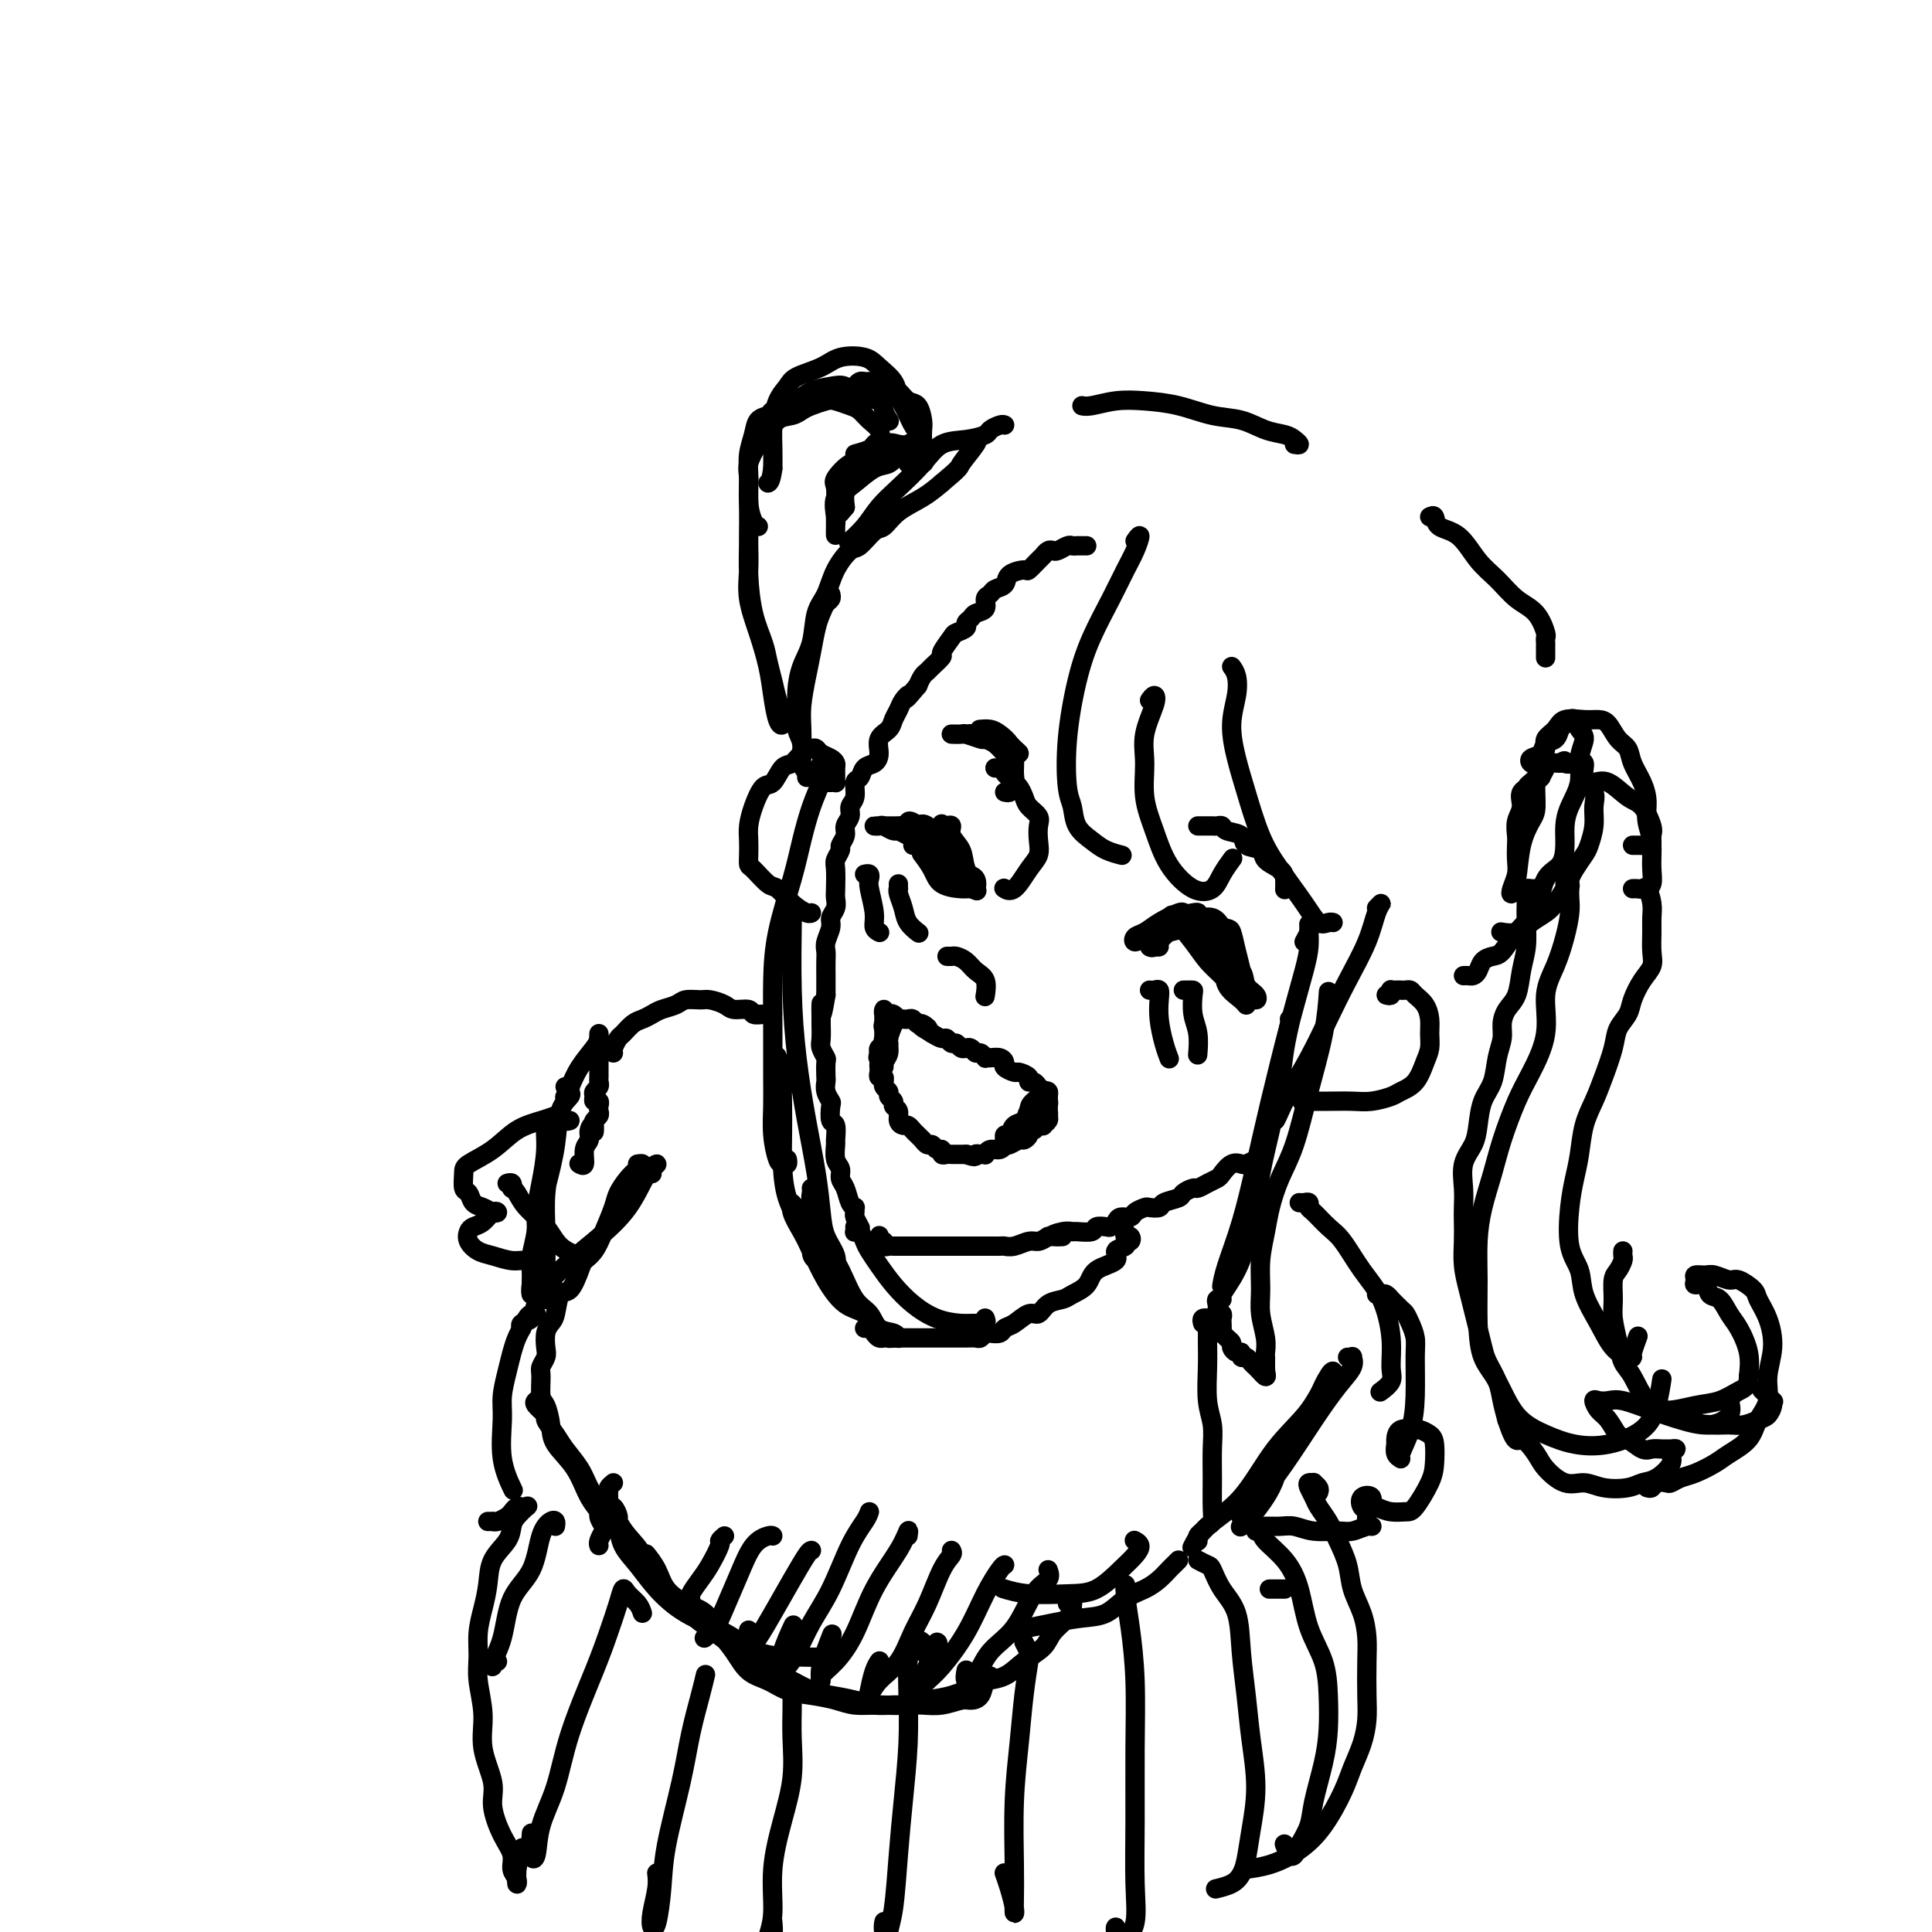 <svg viewBox='0 0 400 400' version='1.1' xmlns='http://www.w3.org/2000/svg' xmlns:xlink='http://www.w3.org/1999/xlink'><g fill='none' stroke='rgb(0,0,0)' stroke-width='4' stroke-linecap='round' stroke-linejoin='round'><path d='M225,113c-0.336,0.002 -0.671,0.004 -1,0c-0.329,-0.004 -0.651,-0.015 -1,0c-0.349,0.015 -0.723,0.056 -1,0c-0.277,-0.056 -0.456,-0.208 -1,0c-0.544,0.208 -1.454,0.775 -2,1c-0.546,0.225 -0.728,0.106 -1,0c-0.272,-0.106 -0.634,-0.201 -1,0c-0.366,0.201 -0.736,0.697 -1,1c-0.264,0.303 -0.423,0.414 -1,1c-0.577,0.586 -1.573,1.649 -2,2c-0.427,0.351 -0.285,-0.008 -1,0c-0.715,0.008 -2.287,0.382 -3,1c-0.713,0.618 -0.567,1.479 -1,2c-0.433,0.521 -1.443,0.703 -2,1c-0.557,0.297 -0.660,0.709 -1,1c-0.340,0.291 -0.919,0.459 -1,1c-0.081,0.541 0.334,1.454 0,2c-0.334,0.546 -1.417,0.724 -2,1c-0.583,0.276 -0.666,0.649 -1,1c-0.334,0.351 -0.921,0.679 -1,1c-0.079,0.321 0.348,0.634 0,1c-0.348,0.366 -1.473,0.784 -2,1c-0.527,0.216 -0.456,0.229 -1,1c-0.544,0.771 -1.704,2.300 -2,3c-0.296,0.700 0.271,0.572 0,1c-0.271,0.428 -1.382,1.414 -2,2c-0.618,0.586 -0.743,0.773 -1,1c-0.257,0.227 -0.645,0.493 -1,1c-0.355,0.507 -0.678,1.253 -1,2'/><path d='M190,142c-3.344,3.976 -2.204,2.417 -2,2c0.204,-0.417 -0.527,0.310 -1,1c-0.473,0.690 -0.686,1.343 -1,2c-0.314,0.657 -0.727,1.318 -1,2c-0.273,0.682 -0.406,1.386 -1,2c-0.594,0.614 -1.650,1.138 -2,2c-0.350,0.862 0.007,2.060 0,3c-0.007,0.940 -0.379,1.621 -1,2c-0.621,0.379 -1.491,0.458 -2,1c-0.509,0.542 -0.657,1.549 -1,2c-0.343,0.451 -0.881,0.347 -1,1c-0.119,0.653 0.179,2.061 0,3c-0.179,0.939 -0.837,1.407 -1,2c-0.163,0.593 0.167,1.310 0,2c-0.167,0.690 -0.833,1.354 -1,2c-0.167,0.646 0.166,1.273 0,2c-0.166,0.727 -0.829,1.553 -1,2c-0.171,0.447 0.150,0.514 0,1c-0.150,0.486 -0.771,1.390 -1,2c-0.229,0.610 -0.065,0.926 0,2c0.065,1.074 0.033,2.906 0,4c-0.033,1.094 -0.065,1.452 0,2c0.065,0.548 0.228,1.288 0,2c-0.228,0.712 -0.846,1.397 -1,2c-0.154,0.603 0.155,1.125 0,2c-0.155,0.875 -0.774,2.103 -1,3c-0.226,0.897 -0.061,1.464 0,2c0.061,0.536 0.016,1.041 0,2c-0.016,0.959 -0.004,2.374 0,3c0.004,0.626 0.001,0.465 0,1c-0.001,0.535 -0.001,1.768 0,3'/><path d='M171,206c-1.155,7.153 -1.041,3.037 -1,2c0.041,-1.037 0.010,1.006 0,2c-0.010,0.994 0.001,0.939 0,1c-0.001,0.061 -0.014,0.238 0,1c0.014,0.762 0.056,2.110 0,3c-0.056,0.890 -0.211,1.323 0,2c0.211,0.677 0.788,1.599 1,2c0.212,0.401 0.061,0.283 0,1c-0.061,0.717 -0.030,2.270 0,3c0.030,0.730 0.060,0.638 0,1c-0.060,0.362 -0.208,1.180 0,2c0.208,0.820 0.774,1.642 1,2c0.226,0.358 0.113,0.251 0,1c-0.113,0.749 -0.228,2.354 0,3c0.228,0.646 0.797,0.333 1,1c0.203,0.667 0.039,2.315 0,3c-0.039,0.685 0.045,0.409 0,1c-0.045,0.591 -0.220,2.049 0,3c0.220,0.951 0.833,1.393 1,2c0.167,0.607 -0.113,1.377 0,2c0.113,0.623 0.619,1.098 1,2c0.381,0.902 0.637,2.229 1,3c0.363,0.771 0.833,0.984 1,1c0.167,0.016 0.031,-0.167 0,0c-0.031,0.167 0.043,0.684 0,1c-0.043,0.316 -0.204,0.431 0,1c0.204,0.569 0.773,1.591 1,2c0.227,0.409 0.114,0.204 0,0'/><path d='M182,257c-0.009,-0.390 -0.017,-0.780 0,-1c0.017,-0.220 0.060,-0.269 0,0c-0.060,0.269 -0.224,0.857 0,1c0.224,0.143 0.835,-0.158 1,0c0.165,0.158 -0.115,0.774 0,1c0.115,0.226 0.625,0.060 1,0c0.375,-0.060 0.615,-0.016 1,0c0.385,0.016 0.914,0.004 1,0c0.086,-0.004 -0.272,-0.001 0,0c0.272,0.001 1.172,0.000 2,0c0.828,-0.000 1.583,-0.000 2,0c0.417,0.000 0.497,0.000 1,0c0.503,-0.000 1.429,-0.000 2,0c0.571,0.000 0.787,0.000 1,0c0.213,-0.000 0.425,-0.000 1,0c0.575,0.000 1.515,-0.000 2,0c0.485,0.000 0.515,0.000 1,0c0.485,-0.000 1.424,-0.000 2,0c0.576,0.000 0.788,0.000 1,0c0.212,-0.000 0.423,-0.000 1,0c0.577,0.000 1.518,0.001 2,0c0.482,-0.001 0.503,-0.004 1,0c0.497,0.004 1.470,0.016 2,0c0.530,-0.016 0.617,-0.060 1,0c0.383,0.060 1.061,0.222 2,0c0.939,-0.222 2.137,-0.829 3,-1c0.863,-0.171 1.389,0.094 2,0c0.611,-0.094 1.305,-0.547 2,-1'/><path d='M217,256c5.551,-0.094 1.929,0.172 1,0c-0.929,-0.172 0.835,-0.782 2,-1c1.165,-0.218 1.730,-0.045 2,0c0.270,0.045 0.243,-0.040 1,0c0.757,0.040 2.297,0.204 3,0c0.703,-0.204 0.568,-0.777 1,-1c0.432,-0.223 1.429,-0.098 2,0c0.571,0.098 0.715,0.167 1,0c0.285,-0.167 0.710,-0.570 1,-1c0.290,-0.430 0.444,-0.886 1,-1c0.556,-0.114 1.515,0.114 2,0c0.485,-0.114 0.495,-0.569 1,-1c0.505,-0.431 1.505,-0.836 2,-1c0.495,-0.164 0.485,-0.085 1,0c0.515,0.085 1.557,0.176 2,0c0.443,-0.176 0.289,-0.621 1,-1c0.711,-0.379 2.287,-0.693 3,-1c0.713,-0.307 0.562,-0.607 1,-1c0.438,-0.393 1.464,-0.877 2,-1c0.536,-0.123 0.580,0.117 1,0c0.420,-0.117 1.216,-0.592 2,-1c0.784,-0.408 1.557,-0.750 2,-1c0.443,-0.250 0.556,-0.410 1,-1c0.444,-0.590 1.219,-1.612 2,-2c0.781,-0.388 1.568,-0.143 2,0c0.432,0.143 0.507,0.183 1,0c0.493,-0.183 1.402,-0.588 2,-1c0.598,-0.412 0.885,-0.832 1,-1c0.115,-0.168 0.057,-0.084 0,0'/><path d='M285,188c0.501,-0.518 1.002,-1.037 1,-1c-0.002,0.037 -0.506,0.629 -1,2c-0.494,1.371 -0.979,3.521 -2,6c-1.021,2.479 -2.578,5.286 -4,8c-1.422,2.714 -2.711,5.334 -4,8c-1.289,2.666 -2.580,5.376 -4,8c-1.420,2.624 -2.969,5.162 -4,7c-1.031,1.838 -1.544,2.977 -2,4c-0.456,1.023 -0.853,1.929 -1,2c-0.147,0.071 -0.042,-0.694 0,-1c0.042,-0.306 0.021,-0.153 0,0'/><path d='M287,206c0.416,0.113 0.832,0.226 1,0c0.168,-0.226 0.086,-0.793 0,-1c-0.086,-0.207 -0.178,-0.056 0,0c0.178,0.056 0.624,0.017 1,0c0.376,-0.017 0.682,-0.014 1,0c0.318,0.014 0.649,0.037 1,0c0.351,-0.037 0.721,-0.134 1,0c0.279,0.134 0.468,0.500 1,1c0.532,0.500 1.408,1.133 2,2c0.592,0.867 0.900,1.969 1,3c0.100,1.031 -0.008,1.992 0,3c0.008,1.008 0.131,2.063 0,3c-0.131,0.937 -0.516,1.758 -1,3c-0.484,1.242 -1.065,2.907 -2,4c-0.935,1.093 -2.222,1.613 -3,2c-0.778,0.387 -1.046,0.640 -2,1c-0.954,0.360 -2.593,0.829 -4,1c-1.407,0.171 -2.583,0.046 -4,0c-1.417,-0.046 -3.074,-0.012 -5,0c-1.926,0.012 -4.122,0.004 -5,0c-0.878,-0.004 -0.439,-0.002 0,0'/><path d='M171,162c0.309,0.004 0.619,0.008 1,0c0.381,-0.008 0.835,-0.030 1,0c0.165,0.030 0.042,0.110 0,0c-0.042,-0.110 -0.004,-0.411 0,-1c0.004,-0.589 -0.027,-1.468 0,-2c0.027,-0.532 0.110,-0.717 0,-1c-0.110,-0.283 -0.414,-0.662 -1,-1c-0.586,-0.338 -1.455,-0.633 -2,-1c-0.545,-0.367 -0.765,-0.805 -1,-1c-0.235,-0.195 -0.486,-0.146 -1,0c-0.514,0.146 -1.292,0.390 -2,1c-0.708,0.610 -1.345,1.587 -2,2c-0.655,0.413 -1.328,0.263 -2,1c-0.672,0.737 -1.343,2.360 -2,3c-0.657,0.640 -1.300,0.296 -2,1c-0.700,0.704 -1.456,2.455 -2,4c-0.544,1.545 -0.877,2.884 -1,4c-0.123,1.116 -0.037,2.009 0,3c0.037,0.991 0.026,2.081 0,3c-0.026,0.919 -0.065,1.667 0,2c0.065,0.333 0.234,0.251 1,1c0.766,0.749 2.128,2.330 3,3c0.872,0.670 1.253,0.428 2,1c0.747,0.572 1.860,1.957 3,3c1.140,1.043 2.307,1.742 3,2c0.693,0.258 0.912,0.074 1,0c0.088,-0.074 0.044,-0.037 0,0'/><path d='M195,171c0.294,0.043 0.588,0.085 1,0c0.412,-0.085 0.941,-0.299 1,0c0.059,0.299 -0.351,1.111 0,2c0.351,0.889 1.465,1.856 2,3c0.535,1.144 0.491,2.466 1,4c0.509,1.534 1.571,3.281 2,4c0.429,0.719 0.227,0.411 0,0c-0.227,-0.411 -0.477,-0.926 -1,-2c-0.523,-1.074 -1.318,-2.707 -2,-4c-0.682,-1.293 -1.251,-2.246 -2,-3c-0.749,-0.754 -1.677,-1.310 -2,-2c-0.323,-0.690 -0.042,-1.513 0,-2c0.042,-0.487 -0.157,-0.636 0,0c0.157,0.636 0.669,2.057 1,3c0.331,0.943 0.481,1.407 1,2c0.519,0.593 1.408,1.315 2,2c0.592,0.685 0.889,1.332 1,2c0.111,0.668 0.038,1.355 0,2c-0.038,0.645 -0.039,1.248 0,1c0.039,-0.248 0.120,-1.345 0,-2c-0.120,-0.655 -0.441,-0.866 -1,-2c-0.559,-1.134 -1.356,-3.191 -2,-4c-0.644,-0.809 -1.135,-0.372 -2,-1c-0.865,-0.628 -2.104,-2.322 -3,-3c-0.896,-0.678 -1.448,-0.339 -2,0'/><path d='M190,171c-2.314,-1.994 -2.099,-0.479 -2,0c0.099,0.479 0.083,-0.079 0,0c-0.083,0.079 -0.231,0.794 0,1c0.231,0.206 0.841,-0.098 1,0c0.159,0.098 -0.135,0.597 0,1c0.135,0.403 0.697,0.710 1,1c0.303,0.290 0.348,0.563 1,1c0.652,0.437 1.913,1.039 3,2c1.087,0.961 2.001,2.282 3,3c0.999,0.718 2.082,0.834 3,1c0.918,0.166 1.672,0.383 2,1c0.328,0.617 0.230,1.635 0,2c-0.230,0.365 -0.591,0.076 -1,0c-0.409,-0.076 -0.867,0.060 -2,0c-1.133,-0.060 -2.943,-0.315 -4,-1c-1.057,-0.685 -1.362,-1.800 -2,-3c-0.638,-1.200 -1.611,-2.486 -2,-3c-0.389,-0.514 -0.195,-0.257 0,0'/><path d='M244,189c0.419,-0.012 0.839,-0.025 1,0c0.161,0.025 0.064,0.086 0,0c-0.064,-0.086 -0.095,-0.320 -1,0c-0.905,0.320 -2.682,1.193 -4,2c-1.318,0.807 -2.175,1.548 -3,2c-0.825,0.452 -1.616,0.617 -2,1c-0.384,0.383 -0.361,0.986 0,1c0.361,0.014 1.059,-0.560 2,-1c0.941,-0.440 2.123,-0.745 3,-1c0.877,-0.255 1.448,-0.459 2,-1c0.552,-0.541 1.085,-1.420 2,-2c0.915,-0.580 2.211,-0.860 3,-1c0.789,-0.140 1.070,-0.141 1,0c-0.070,0.141 -0.491,0.424 -1,1c-0.509,0.576 -1.108,1.447 -2,2c-0.892,0.553 -2.079,0.789 -3,1c-0.921,0.211 -1.577,0.397 -2,1c-0.423,0.603 -0.612,1.624 -1,2c-0.388,0.376 -0.974,0.108 -1,0c-0.026,-0.108 0.507,-0.055 1,0c0.493,0.055 0.947,0.112 1,0c0.053,-0.112 -0.296,-0.394 0,-1c0.296,-0.606 1.238,-1.537 2,-2c0.762,-0.463 1.345,-0.458 2,-1c0.655,-0.542 1.382,-1.630 2,-2c0.618,-0.370 1.128,-0.023 2,0c0.872,0.023 2.106,-0.279 3,0c0.894,0.279 1.447,1.140 2,2'/><path d='M253,192c1.488,0.342 1.708,0.195 2,1c0.292,0.805 0.656,2.560 1,4c0.344,1.440 0.669,2.566 1,4c0.331,1.434 0.670,3.178 1,4c0.330,0.822 0.652,0.723 1,1c0.348,0.277 0.723,0.930 1,1c0.277,0.070 0.455,-0.441 0,-1c-0.455,-0.559 -1.543,-1.164 -2,-2c-0.457,-0.836 -0.283,-1.901 -1,-3c-0.717,-1.099 -2.325,-2.232 -3,-3c-0.675,-0.768 -0.417,-1.170 -1,-2c-0.583,-0.830 -2.009,-2.089 -3,-3c-0.991,-0.911 -1.549,-1.473 -2,-2c-0.451,-0.527 -0.796,-1.018 -1,-1c-0.204,0.018 -0.268,0.545 0,1c0.268,0.455 0.868,0.838 1,1c0.132,0.162 -0.203,0.102 0,1c0.203,0.898 0.945,2.754 2,4c1.055,1.246 2.423,1.882 3,3c0.577,1.118 0.363,2.719 1,4c0.637,1.281 2.123,2.243 3,3c0.877,0.757 1.143,1.308 1,1c-0.143,-0.308 -0.697,-1.476 -1,-2c-0.303,-0.524 -0.355,-0.404 -1,-1c-0.645,-0.596 -1.883,-1.908 -3,-3c-1.117,-1.092 -2.114,-1.963 -3,-3c-0.886,-1.037 -1.662,-2.241 -3,-4c-1.338,-1.759 -3.240,-4.074 -4,-5c-0.760,-0.926 -0.380,-0.463 0,0'/><path d='M189,175c0.308,-0.002 0.616,-0.003 1,0c0.384,0.003 0.843,0.012 1,0c0.157,-0.012 0.013,-0.044 0,0c-0.013,0.044 0.105,0.166 0,0c-0.105,-0.166 -0.433,-0.619 -1,-1c-0.567,-0.381 -1.372,-0.691 -2,-1c-0.628,-0.309 -1.079,-0.618 -2,-1c-0.921,-0.382 -2.311,-0.835 -3,-1c-0.689,-0.165 -0.676,-0.040 -1,0c-0.324,0.040 -0.986,-0.004 -1,0c-0.014,0.004 0.620,0.057 1,0c0.380,-0.057 0.508,-0.225 1,0c0.492,0.225 1.350,0.842 2,1c0.650,0.158 1.092,-0.144 2,0c0.908,0.144 2.281,0.732 3,1c0.719,0.268 0.784,0.215 1,0c0.216,-0.215 0.583,-0.594 0,-1c-0.583,-0.406 -2.115,-0.841 -3,-1c-0.885,-0.159 -1.123,-0.043 -2,0c-0.877,0.043 -2.393,0.012 -3,0c-0.607,-0.012 -0.303,-0.006 0,0'/><path d='M209,156c0.295,-0.014 0.590,-0.028 1,0c0.410,0.028 0.936,0.098 1,0c0.064,-0.098 -0.334,-0.365 -1,-1c-0.666,-0.635 -1.601,-1.638 -2,-2c-0.399,-0.362 -0.262,-0.083 -1,0c-0.738,0.083 -2.350,-0.030 -3,0c-0.650,0.030 -0.339,0.204 -1,0c-0.661,-0.204 -2.294,-0.787 -3,-1c-0.706,-0.213 -0.486,-0.057 -1,0c-0.514,0.057 -1.761,0.016 -2,0c-0.239,-0.016 0.530,-0.005 1,0c0.470,0.005 0.640,0.005 1,0c0.360,-0.005 0.911,-0.014 1,0c0.089,0.014 -0.284,0.050 0,0c0.284,-0.050 1.225,-0.185 2,0c0.775,0.185 1.383,0.689 2,1c0.617,0.311 1.243,0.430 2,1c0.757,0.570 1.645,1.591 2,2c0.355,0.409 0.178,0.204 0,0'/><path d='M248,171c0.334,-0.001 0.667,-0.001 1,0c0.333,0.001 0.664,0.004 1,0c0.336,-0.004 0.675,-0.013 1,0c0.325,0.013 0.634,0.049 1,0c0.366,-0.049 0.789,-0.183 1,0c0.211,0.183 0.212,0.682 1,1c0.788,0.318 2.365,0.455 3,1c0.635,0.545 0.328,1.496 1,2c0.672,0.504 2.324,0.559 3,1c0.676,0.441 0.377,1.267 1,2c0.623,0.733 2.167,1.372 3,2c0.833,0.628 0.955,1.246 1,2c0.045,0.754 0.013,1.644 0,2c-0.013,0.356 -0.006,0.178 0,0'/><path d='M217,228c-0.024,-0.304 -0.047,-0.607 0,-1c0.047,-0.393 0.166,-0.875 0,-1c-0.166,-0.125 -0.617,0.107 -1,0c-0.383,-0.107 -0.698,-0.555 -1,-1c-0.302,-0.445 -0.590,-0.889 -1,-1c-0.410,-0.111 -0.941,0.111 -1,0c-0.059,-0.111 0.353,-0.554 0,-1c-0.353,-0.446 -1.470,-0.894 -2,-1c-0.530,-0.106 -0.474,0.129 -1,0c-0.526,-0.129 -1.633,-0.623 -2,-1c-0.367,-0.377 0.008,-0.636 0,-1c-0.008,-0.364 -0.397,-0.834 -1,-1c-0.603,-0.166 -1.418,-0.029 -2,0c-0.582,0.029 -0.929,-0.048 -1,0c-0.071,0.048 0.135,0.223 0,0c-0.135,-0.223 -0.610,-0.845 -1,-1c-0.390,-0.155 -0.696,0.156 -1,0c-0.304,-0.156 -0.606,-0.778 -1,-1c-0.394,-0.222 -0.879,-0.044 -1,0c-0.121,0.044 0.122,-0.045 0,0c-0.122,0.045 -0.609,0.223 -1,0c-0.391,-0.223 -0.685,-0.847 -1,-1c-0.315,-0.153 -0.651,0.165 -1,0c-0.349,-0.165 -0.709,-0.814 -1,-1c-0.291,-0.186 -0.512,0.090 -1,0c-0.488,-0.090 -1.244,-0.545 -2,-1'/><path d='M193,214c-3.891,-2.327 -1.620,-1.145 -1,-1c0.620,0.145 -0.411,-0.746 -1,-1c-0.589,-0.254 -0.736,0.128 -1,0c-0.264,-0.128 -0.644,-0.765 -1,-1c-0.356,-0.235 -0.687,-0.067 -1,0c-0.313,0.067 -0.608,0.032 -1,0c-0.392,-0.032 -0.879,-0.060 -1,0c-0.121,0.060 0.125,0.208 0,0c-0.125,-0.208 -0.622,-0.771 -1,-1c-0.378,-0.229 -0.637,-0.124 -1,0c-0.363,0.124 -0.829,0.267 -1,0c-0.171,-0.267 -0.046,-0.944 0,-1c0.046,-0.056 0.012,0.508 0,1c-0.012,0.492 -0.003,0.910 0,1c0.003,0.090 0.001,-0.148 0,0c-0.001,0.148 0.001,0.684 0,1c-0.001,0.316 -0.004,0.413 0,1c0.004,0.587 0.015,1.663 0,2c-0.015,0.337 -0.056,-0.064 0,0c0.056,0.064 0.207,0.594 0,1c-0.207,0.406 -0.774,0.687 -1,1c-0.226,0.313 -0.113,0.656 0,1'/><path d='M182,218c-0.464,1.417 -0.125,0.958 0,1c0.125,0.042 0.037,0.585 0,1c-0.037,0.415 -0.024,0.704 0,1c0.024,0.296 0.059,0.600 0,1c-0.059,0.400 -0.213,0.895 0,1c0.213,0.105 0.793,-0.179 1,0c0.207,0.179 0.040,0.821 0,1c-0.040,0.179 0.046,-0.107 0,0c-0.046,0.107 -0.224,0.606 0,1c0.224,0.394 0.849,0.682 1,1c0.151,0.318 -0.170,0.666 0,1c0.170,0.334 0.833,0.654 1,1c0.167,0.346 -0.163,0.719 0,1c0.163,0.281 0.817,0.471 1,1c0.183,0.529 -0.106,1.398 0,2c0.106,0.602 0.607,0.936 1,1c0.393,0.064 0.679,-0.142 1,0c0.321,0.142 0.677,0.630 1,1c0.323,0.370 0.611,0.620 1,1c0.389,0.380 0.877,0.891 1,1c0.123,0.109 -0.121,-0.182 0,0c0.121,0.182 0.606,0.837 1,1c0.394,0.163 0.697,-0.167 1,0c0.303,0.167 0.606,0.829 1,1c0.394,0.171 0.878,-0.150 1,0c0.122,0.150 -0.118,0.772 0,1c0.118,0.228 0.592,0.061 1,0c0.408,-0.061 0.748,-0.016 1,0c0.252,0.016 0.414,0.004 1,0c0.586,-0.004 1.596,-0.001 2,0c0.404,0.001 0.202,0.001 0,0'/><path d='M200,239c2.420,0.927 1.971,0.244 2,0c0.029,-0.244 0.536,-0.050 1,0c0.464,0.050 0.885,-0.043 1,0c0.115,0.043 -0.075,0.221 0,0c0.075,-0.221 0.414,-0.843 1,-1c0.586,-0.157 1.418,0.150 2,0c0.582,-0.150 0.915,-0.757 1,-1c0.085,-0.243 -0.078,-0.120 0,0c0.078,0.120 0.398,0.238 1,0c0.602,-0.238 1.485,-0.833 2,-1c0.515,-0.167 0.663,0.095 1,0c0.337,-0.095 0.865,-0.548 1,-1c0.135,-0.452 -0.123,-0.905 0,-1c0.123,-0.095 0.625,0.168 1,0c0.375,-0.168 0.622,-0.766 1,-1c0.378,-0.234 0.886,-0.104 1,0c0.114,0.104 -0.166,0.183 0,0c0.166,-0.183 0.776,-0.627 1,-1c0.224,-0.373 0.060,-0.673 0,-1c-0.060,-0.327 -0.016,-0.680 0,-1c0.016,-0.320 0.004,-0.607 0,-1c-0.004,-0.393 -0.000,-0.894 0,-1c0.000,-0.106 -0.003,0.181 0,0c0.003,-0.181 0.011,-0.832 0,-1c-0.011,-0.168 -0.041,0.147 0,0c0.041,-0.147 0.155,-0.756 0,-1c-0.155,-0.244 -0.577,-0.122 -1,0'/><path d='M216,226c0.016,-0.921 0.057,0.278 0,1c-0.057,0.722 -0.211,0.967 0,1c0.211,0.033 0.785,-0.146 1,0c0.215,0.146 0.069,0.618 0,1c-0.069,0.382 -0.060,0.676 0,1c0.060,0.324 0.172,0.679 0,1c-0.172,0.321 -0.626,0.607 -1,1c-0.374,0.393 -0.667,0.894 -1,1c-0.333,0.106 -0.706,-0.183 -1,0c-0.294,0.183 -0.509,0.837 -1,1c-0.491,0.163 -1.257,-0.166 -2,0c-0.743,0.166 -1.464,0.827 -2,1c-0.536,0.173 -0.888,-0.143 -1,0c-0.112,0.143 0.015,0.744 0,1c-0.015,0.256 -0.174,0.168 0,0c0.174,-0.168 0.680,-0.416 1,-1c0.320,-0.584 0.452,-1.505 1,-2c0.548,-0.495 1.510,-0.563 2,-1c0.490,-0.437 0.507,-1.241 1,-2c0.493,-0.759 1.462,-1.471 2,-2c0.538,-0.529 0.645,-0.873 1,-1c0.355,-0.127 0.959,-0.036 1,0c0.041,0.036 -0.479,0.018 -1,0'/><path d='M216,227c0.679,-1.084 -1.125,0.207 -2,1c-0.875,0.793 -0.822,1.089 -1,2c-0.178,0.911 -0.586,2.438 -1,3c-0.414,0.562 -0.832,0.161 -1,0c-0.168,-0.161 -0.084,-0.080 0,0'/><path d='M183,213c-0.144,-0.334 -0.287,-0.667 0,-1c0.287,-0.333 1.005,-0.665 1,0c-0.005,0.665 -0.733,2.326 -1,3c-0.267,0.674 -0.073,0.360 0,1c0.073,0.640 0.023,2.233 0,3c-0.023,0.767 -0.021,0.708 0,1c0.021,0.292 0.062,0.934 0,1c-0.062,0.066 -0.226,-0.444 0,-1c0.226,-0.556 0.841,-1.159 1,-2c0.159,-0.841 -0.140,-1.920 0,-3c0.140,-1.080 0.717,-2.159 1,-3c0.283,-0.841 0.272,-1.442 0,-1c-0.272,0.442 -0.804,1.927 -1,3c-0.196,1.073 -0.056,1.735 0,2c0.056,0.265 0.028,0.132 0,0'/><path d='M206,159c0.303,0.024 0.606,0.048 1,0c0.394,-0.048 0.879,-0.168 1,0c0.121,0.168 -0.122,0.625 0,1c0.122,0.375 0.609,0.667 1,1c0.391,0.333 0.687,0.708 1,1c0.313,0.292 0.644,0.500 1,1c0.356,0.500 0.736,1.292 1,2c0.264,0.708 0.412,1.334 1,2c0.588,0.666 1.617,1.373 2,2c0.383,0.627 0.122,1.174 0,2c-0.122,0.826 -0.103,1.930 0,3c0.103,1.070 0.290,2.104 0,3c-0.290,0.896 -1.057,1.652 -2,3c-0.943,1.348 -2.062,3.286 -3,4c-0.938,0.714 -1.697,0.204 -2,0c-0.303,-0.204 -0.152,-0.102 0,0'/><path d='M197,198c-0.519,-0.004 -1.037,-0.009 -1,0c0.037,0.009 0.630,0.031 1,0c0.370,-0.031 0.516,-0.116 1,0c0.484,0.116 1.307,0.435 2,1c0.693,0.565 1.258,1.378 2,2c0.742,0.622 1.661,1.052 2,2c0.339,0.948 0.097,2.414 0,3c-0.097,0.586 -0.048,0.293 0,0'/><path d='M238,205c0.311,0.037 0.622,0.075 1,0c0.378,-0.075 0.823,-0.261 1,0c0.177,0.261 0.086,0.971 0,2c-0.086,1.029 -0.167,2.379 0,4c0.167,1.621 0.584,3.513 1,5c0.416,1.487 0.833,2.568 1,3c0.167,0.432 0.083,0.216 0,0'/><path d='M245,205c0.312,0.004 0.623,0.008 1,0c0.377,-0.008 0.819,-0.030 1,0c0.181,0.030 0.101,0.110 0,1c-0.101,0.890 -0.223,2.589 0,4c0.223,1.411 0.791,2.534 1,4c0.209,1.466 0.060,3.276 0,4c-0.060,0.724 -0.030,0.362 0,0'/><path d='M179,181c0.414,-0.087 0.828,-0.175 1,0c0.172,0.175 0.102,0.611 0,1c-0.102,0.389 -0.237,0.731 0,2c0.237,1.269 0.847,3.464 1,5c0.153,1.536 -0.151,2.414 0,3c0.151,0.586 0.757,0.882 1,1c0.243,0.118 0.121,0.059 0,0'/><path d='M186,183c-0.007,0.434 -0.014,0.868 0,1c0.014,0.132 0.050,-0.038 0,0c-0.050,0.038 -0.185,0.284 0,1c0.185,0.716 0.689,1.903 1,3c0.311,1.097 0.430,2.103 1,3c0.570,0.897 1.591,1.685 2,2c0.409,0.315 0.204,0.158 0,0'/><path d='M208,164c0.453,0.094 0.907,0.188 1,0c0.093,-0.188 -0.173,-0.659 0,-1c0.173,-0.341 0.787,-0.553 1,-1c0.213,-0.447 0.027,-1.129 0,-2c-0.027,-0.871 0.104,-1.932 0,-3c-0.104,-1.068 -0.445,-2.142 -1,-3c-0.555,-0.858 -1.324,-1.498 -2,-2c-0.676,-0.502 -1.259,-0.866 -2,-1c-0.741,-0.134 -1.640,-0.038 -2,0c-0.360,0.038 -0.180,0.019 0,0'/><path d='M269,249c0.307,0.028 0.613,0.056 1,0c0.387,-0.056 0.854,-0.194 1,0c0.146,0.194 -0.030,0.722 0,1c0.030,0.278 0.266,0.307 1,1c0.734,0.693 1.966,2.049 3,3c1.034,0.951 1.870,1.497 3,3c1.130,1.503 2.553,3.963 4,6c1.447,2.037 2.916,3.649 4,6c1.084,2.351 1.782,5.439 2,8c0.218,2.561 -0.045,4.594 0,6c0.045,1.406 0.397,2.186 0,3c-0.397,0.814 -1.542,1.661 -2,2c-0.458,0.339 -0.229,0.169 0,0'/><path d='M157,210c0.706,0.001 1.411,0.001 2,0c0.589,-0.001 1.060,-0.004 1,0c-0.060,0.004 -0.653,0.016 -1,0c-0.347,-0.016 -0.448,-0.060 -1,0c-0.552,0.060 -1.555,0.222 -2,0c-0.445,-0.222 -0.330,-0.830 -1,-1c-0.670,-0.170 -2.123,0.097 -3,0c-0.877,-0.097 -1.179,-0.559 -2,-1c-0.821,-0.441 -2.163,-0.861 -3,-1c-0.837,-0.139 -1.169,0.004 -2,0c-0.831,-0.004 -2.162,-0.156 -3,0c-0.838,0.156 -1.183,0.618 -2,1c-0.817,0.382 -2.107,0.684 -3,1c-0.893,0.316 -1.391,0.647 -2,1c-0.609,0.353 -1.330,0.728 -2,1c-0.670,0.272 -1.290,0.441 -2,1c-0.710,0.559 -1.511,1.509 -2,2c-0.489,0.491 -0.667,0.523 -1,1c-0.333,0.477 -0.820,1.398 -1,2c-0.180,0.602 -0.051,0.886 0,1c0.051,0.114 0.026,0.057 0,0'/><path d='M235,112c0.492,-0.676 0.985,-1.352 1,-1c0.015,0.352 -0.446,1.733 -1,3c-0.554,1.267 -1.199,2.421 -2,4c-0.801,1.579 -1.757,3.585 -3,6c-1.243,2.415 -2.775,5.240 -4,8c-1.225,2.760 -2.145,5.456 -3,9c-0.855,3.544 -1.646,7.936 -2,12c-0.354,4.064 -0.272,7.799 0,10c0.272,2.201 0.735,2.866 1,4c0.265,1.134 0.331,2.735 1,4c0.669,1.265 1.942,2.195 3,3c1.058,0.805 1.900,1.486 3,2c1.100,0.514 2.457,0.861 3,1c0.543,0.139 0.271,0.069 0,0'/><path d='M238,145c0.361,-0.504 0.722,-1.008 1,-1c0.278,0.008 0.472,0.527 0,2c-0.472,1.473 -1.612,3.901 -2,6c-0.388,2.099 -0.026,3.869 0,6c0.026,2.131 -0.284,4.622 0,7c0.284,2.378 1.164,4.643 2,7c0.836,2.357 1.629,4.806 3,7c1.371,2.194 3.320,4.132 5,5c1.680,0.868 3.089,0.666 4,0c0.911,-0.666 1.322,-1.795 2,-3c0.678,-1.205 1.622,-2.487 2,-3c0.378,-0.513 0.189,-0.256 0,0'/><path d='M255,138c0.387,0.528 0.774,1.057 1,2c0.226,0.943 0.289,2.302 0,4c-0.289,1.698 -0.932,3.736 -1,6c-0.068,2.264 0.439,4.755 1,7c0.561,2.245 1.175,4.245 2,7c0.825,2.755 1.860,6.265 3,9c1.140,2.735 2.386,4.694 4,7c1.614,2.306 3.595,4.958 5,7c1.405,2.042 2.232,3.475 3,4c0.768,0.525 1.476,0.141 2,0c0.524,-0.141 0.864,-0.040 1,0c0.136,0.040 0.068,0.020 0,0'/><path d='M270,195c0.423,-0.770 0.845,-1.539 1,-2c0.155,-0.461 0.042,-0.613 0,-1c-0.042,-0.387 -0.013,-1.010 0,-1c0.013,0.010 0.010,0.654 0,1c-0.010,0.346 -0.026,0.394 0,1c0.026,0.606 0.093,1.770 0,3c-0.093,1.230 -0.345,2.527 -1,5c-0.655,2.473 -1.713,6.121 -3,11c-1.287,4.879 -2.804,10.989 -4,16c-1.196,5.011 -2.072,8.923 -3,13c-0.928,4.077 -1.909,8.320 -3,12c-1.091,3.680 -2.294,6.799 -3,9c-0.706,2.201 -0.916,3.486 -1,4c-0.084,0.514 -0.042,0.257 0,0'/><path d='M267,211c-0.026,-0.001 -0.051,-0.001 0,0c0.051,0.001 0.179,0.004 0,1c-0.179,0.996 -0.666,2.987 -1,5c-0.334,2.013 -0.514,4.050 -1,7c-0.486,2.950 -1.276,6.815 -2,10c-0.724,3.185 -1.380,5.691 -2,9c-0.620,3.309 -1.203,7.422 -2,11c-0.797,3.578 -1.807,6.622 -3,9c-1.193,2.378 -2.568,4.090 -3,5c-0.432,0.910 0.079,1.018 0,1c-0.079,-0.018 -0.750,-0.163 -1,0c-0.250,0.163 -0.081,0.636 0,1c0.081,0.364 0.074,0.621 0,1c-0.074,0.379 -0.216,0.880 0,1c0.216,0.120 0.789,-0.140 1,0c0.211,0.140 0.059,0.682 0,1c-0.059,0.318 -0.026,0.414 0,1c0.026,0.586 0.045,1.662 0,2c-0.045,0.338 -0.153,-0.063 0,0c0.153,0.063 0.567,0.590 1,1c0.433,0.410 0.886,0.702 1,1c0.114,0.298 -0.110,0.601 0,1c0.110,0.399 0.554,0.895 1,1c0.446,0.105 0.893,-0.179 1,0c0.107,0.179 -0.126,0.821 0,1c0.126,0.179 0.611,-0.107 1,0c0.389,0.107 0.682,0.606 1,1c0.318,0.394 0.662,0.684 1,1c0.338,0.316 0.669,0.658 1,1'/><path d='M261,284c1.619,1.998 1.166,0.494 1,0c-0.166,-0.494 -0.045,0.024 0,0c0.045,-0.024 0.013,-0.588 0,-1c-0.013,-0.412 -0.007,-0.672 0,-1c0.007,-0.328 0.016,-0.725 0,-1c-0.016,-0.275 -0.058,-0.427 0,-1c0.058,-0.573 0.215,-1.566 0,-3c-0.215,-1.434 -0.801,-3.309 -1,-5c-0.199,-1.691 -0.010,-3.199 0,-5c0.010,-1.801 -0.160,-3.894 0,-6c0.160,-2.106 0.650,-4.224 1,-6c0.350,-1.776 0.559,-3.209 1,-5c0.441,-1.791 1.113,-3.938 2,-6c0.887,-2.062 1.989,-4.039 3,-7c1.011,-2.961 1.931,-6.907 3,-11c1.069,-4.093 2.288,-8.333 3,-12c0.712,-3.667 0.918,-6.762 1,-8c0.082,-1.238 0.041,-0.619 0,0'/><path d='M170,158c0.405,-0.051 0.810,-0.102 1,0c0.190,0.102 0.165,0.356 0,1c-0.165,0.644 -0.471,1.677 -1,3c-0.529,1.323 -1.280,2.937 -2,5c-0.720,2.063 -1.408,4.574 -2,7c-0.592,2.426 -1.087,4.766 -2,8c-0.913,3.234 -2.244,7.360 -3,11c-0.756,3.640 -0.935,6.793 -1,10c-0.065,3.207 -0.014,6.467 0,10c0.014,3.533 -0.007,7.339 0,10c0.007,2.661 0.044,4.178 0,6c-0.044,1.822 -0.170,3.949 0,6c0.170,2.051 0.634,4.028 1,5c0.366,0.972 0.634,0.941 1,1c0.366,0.059 0.829,0.208 1,0c0.171,-0.208 0.049,-0.774 0,-1c-0.049,-0.226 -0.024,-0.113 0,0'/><path d='M161,219c-0.113,-0.271 -0.226,-0.542 0,0c0.226,0.542 0.792,1.895 1,3c0.208,1.105 0.057,1.960 0,3c-0.057,1.040 -0.020,2.265 0,4c0.020,1.735 0.025,3.979 0,6c-0.025,2.021 -0.078,3.818 0,6c0.078,2.182 0.286,4.749 1,7c0.714,2.251 1.933,4.187 3,6c1.067,1.813 1.982,3.504 3,5c1.018,1.496 2.139,2.798 3,4c0.861,1.202 1.462,2.304 2,3c0.538,0.696 1.013,0.988 1,1c-0.013,0.012 -0.514,-0.255 -1,-1c-0.486,-0.745 -0.955,-1.969 -1,-3c-0.045,-1.031 0.336,-1.869 0,-3c-0.336,-1.131 -1.389,-2.554 -2,-4c-0.611,-1.446 -0.780,-2.913 -1,-5c-0.220,-2.087 -0.490,-4.792 -1,-8c-0.510,-3.208 -1.261,-6.918 -2,-11c-0.739,-4.082 -1.466,-8.538 -2,-13c-0.534,-4.462 -0.875,-8.932 -1,-14c-0.125,-5.068 -0.036,-10.734 0,-13c0.036,-2.266 0.018,-1.133 0,0'/><path d='M296,107c0.405,-0.200 0.810,-0.400 1,0c0.190,0.400 0.164,1.398 1,2c0.836,0.602 2.535,0.806 4,2c1.465,1.194 2.698,3.378 4,5c1.302,1.622 2.675,2.682 4,4c1.325,1.318 2.604,2.892 4,4c1.396,1.108 2.910,1.749 4,3c1.090,1.251 1.756,3.113 2,4c0.244,0.887 0.065,0.798 0,1c-0.065,0.202 -0.018,0.693 0,1c0.018,0.307 0.005,0.429 0,1c-0.005,0.571 -0.001,1.592 0,2c0.001,0.408 0.001,0.204 0,0'/><path d='M325,149c0.349,-0.190 0.698,-0.380 1,0c0.302,0.380 0.558,1.329 1,2c0.442,0.671 1.071,1.064 1,2c-0.071,0.936 -0.842,2.416 -1,4c-0.158,1.584 0.296,3.271 0,5c-0.296,1.729 -1.343,3.499 -2,5c-0.657,1.501 -0.922,2.732 -1,4c-0.078,1.268 0.033,2.571 0,4c-0.033,1.429 -0.211,2.982 -1,4c-0.789,1.018 -2.189,1.502 -3,3c-0.811,1.498 -1.033,4.011 -2,6c-0.967,1.989 -2.679,3.454 -4,5c-1.321,1.546 -2.252,3.175 -3,4c-0.748,0.825 -1.313,0.848 -2,1c-0.687,0.152 -1.494,0.433 -2,1c-0.506,0.567 -0.710,1.420 -1,2c-0.290,0.580 -0.665,0.887 -1,1c-0.335,0.113 -0.629,0.030 -1,0c-0.371,-0.030 -0.820,-0.009 -1,0c-0.180,0.009 -0.090,0.004 0,0'/><path d='M268,92c0.499,0.087 0.999,0.174 1,0c0.001,-0.174 -0.496,-0.609 -1,-1c-0.504,-0.391 -1.013,-0.738 -2,-1c-0.987,-0.262 -2.450,-0.438 -4,-1c-1.550,-0.562 -3.186,-1.511 -5,-2c-1.814,-0.489 -3.806,-0.520 -6,-1c-2.194,-0.480 -4.592,-1.411 -7,-2c-2.408,-0.589 -4.828,-0.837 -7,-1c-2.172,-0.163 -4.098,-0.239 -6,0c-1.902,0.239 -3.781,0.795 -5,1c-1.219,0.205 -1.777,0.059 -2,0c-0.223,-0.059 -0.112,-0.029 0,0'/><path d='M208,88c-0.203,-0.091 -0.406,-0.181 -1,0c-0.594,0.181 -1.578,0.634 -2,1c-0.422,0.366 -0.282,0.646 -1,1c-0.718,0.354 -2.292,0.782 -4,1c-1.708,0.218 -3.548,0.224 -5,1c-1.452,0.776 -2.516,2.320 -4,4c-1.484,1.680 -3.389,3.494 -5,5c-1.611,1.506 -2.927,2.703 -4,4c-1.073,1.297 -1.904,2.695 -3,4c-1.096,1.305 -2.456,2.516 -3,3c-0.544,0.484 -0.272,0.242 0,0'/><path d='M172,123c0.089,0.354 0.179,0.709 0,1c-0.179,0.291 -0.625,0.519 -1,1c-0.375,0.481 -0.679,1.216 -1,2c-0.321,0.784 -0.661,1.618 -1,3c-0.339,1.382 -0.679,3.312 -1,5c-0.321,1.688 -0.623,3.134 -1,5c-0.377,1.866 -0.829,4.153 -1,6c-0.171,1.847 -0.060,3.256 0,5c0.060,1.744 0.070,3.824 0,5c-0.070,1.176 -0.219,1.450 0,2c0.219,0.550 0.806,1.378 1,2c0.194,0.622 -0.004,1.038 0,1c0.004,-0.038 0.212,-0.530 0,-1c-0.212,-0.470 -0.842,-0.918 -1,-2c-0.158,-1.082 0.156,-2.799 0,-4c-0.156,-1.201 -0.781,-1.887 -1,-3c-0.219,-1.113 -0.032,-2.654 0,-4c0.032,-1.346 -0.090,-2.498 0,-4c0.090,-1.502 0.393,-3.356 1,-5c0.607,-1.644 1.517,-3.079 2,-5c0.483,-1.921 0.537,-4.330 1,-6c0.463,-1.670 1.335,-2.602 2,-4c0.665,-1.398 1.122,-3.262 2,-5c0.878,-1.738 2.176,-3.350 3,-4c0.824,-0.650 1.175,-0.337 2,-1c0.825,-0.663 2.124,-2.302 3,-3c0.876,-0.698 1.327,-0.455 2,-1c0.673,-0.545 1.566,-1.877 3,-3c1.434,-1.123 3.410,-2.035 5,-3c1.590,-0.965 2.795,-1.982 4,-3'/><path d='M195,100c4.128,-3.464 3.447,-3.124 4,-4c0.553,-0.876 2.341,-2.967 3,-4c0.659,-1.033 0.188,-1.010 0,-1c-0.188,0.010 -0.094,0.005 0,0'/><path d='M316,167c0.002,-0.334 0.005,-0.668 0,-1c-0.005,-0.332 -0.016,-0.663 0,-1c0.016,-0.337 0.060,-0.681 0,-1c-0.060,-0.319 -0.223,-0.612 0,-1c0.223,-0.388 0.831,-0.871 1,-1c0.169,-0.129 -0.102,0.094 0,0c0.102,-0.094 0.578,-0.506 1,-1c0.422,-0.494 0.791,-1.071 1,-1c0.209,0.071 0.260,0.788 0,1c-0.260,0.212 -0.829,-0.081 -1,1c-0.171,1.081 0.056,3.537 0,5c-0.056,1.463 -0.394,1.932 -1,3c-0.606,1.068 -1.479,2.736 -2,5c-0.521,2.264 -0.690,5.124 -1,7c-0.310,1.876 -0.763,2.770 -1,3c-0.237,0.230 -0.259,-0.202 0,-1c0.259,-0.798 0.800,-1.960 1,-3c0.200,-1.040 0.058,-1.958 0,-3c-0.058,-1.042 -0.032,-2.209 0,-3c0.032,-0.791 0.071,-1.208 0,-2c-0.071,-0.792 -0.250,-1.960 0,-3c0.250,-1.040 0.931,-1.953 1,-3c0.069,-1.047 -0.473,-2.228 0,-3c0.473,-0.772 1.962,-1.135 3,-2c1.038,-0.865 1.626,-2.233 2,-3c0.374,-0.767 0.536,-0.933 1,-1c0.464,-0.067 1.232,-0.033 2,0'/><path d='M323,158c1.378,-0.938 0.822,-0.285 1,0c0.178,0.285 1.091,0.200 2,0c0.909,-0.200 1.814,-0.515 2,0c0.186,0.515 -0.346,1.861 0,3c0.346,1.139 1.569,2.072 2,3c0.431,0.928 0.070,1.852 0,3c-0.070,1.148 0.150,2.520 0,4c-0.150,1.480 -0.669,3.067 -1,4c-0.331,0.933 -0.473,1.212 -1,2c-0.527,0.788 -1.439,2.084 -2,3c-0.561,0.916 -0.772,1.452 -1,2c-0.228,0.548 -0.472,1.107 -1,2c-0.528,0.893 -1.340,2.120 -2,3c-0.660,0.880 -1.168,1.413 -2,2c-0.832,0.587 -1.988,1.229 -3,2c-1.012,0.771 -1.879,1.671 -3,2c-1.121,0.329 -2.494,0.089 -3,0c-0.506,-0.089 -0.145,-0.025 0,0c0.145,0.025 0.072,0.013 0,0'/><path d='M188,96c0.334,0.004 0.668,0.008 1,0c0.332,-0.008 0.663,-0.027 1,0c0.337,0.027 0.680,0.101 1,0c0.320,-0.101 0.616,-0.377 0,-1c-0.616,-0.623 -2.145,-1.594 -3,-2c-0.855,-0.406 -1.035,-0.249 -2,0c-0.965,0.249 -2.714,0.588 -4,1c-1.286,0.412 -2.110,0.896 -3,2c-0.890,1.104 -1.846,2.827 -3,4c-1.154,1.173 -2.505,1.796 -3,3c-0.495,1.204 -0.132,2.990 0,4c0.132,1.010 0.035,1.244 0,2c-0.035,0.756 -0.009,2.035 0,2c0.009,-0.035 -0.000,-1.383 0,-2c0.000,-0.617 0.009,-0.502 0,-1c-0.009,-0.498 -0.037,-1.609 0,-3c0.037,-1.391 0.138,-3.064 0,-4c-0.138,-0.936 -0.515,-1.137 0,-2c0.515,-0.863 1.921,-2.389 3,-3c1.079,-0.611 1.832,-0.309 3,-1c1.168,-0.691 2.752,-2.376 4,-3c1.248,-0.624 2.161,-0.188 3,0c0.839,0.188 1.604,0.128 2,0c0.396,-0.128 0.422,-0.326 0,0c-0.422,0.326 -1.294,1.175 -2,2c-0.706,0.825 -1.247,1.627 -2,2c-0.753,0.373 -1.717,0.316 -3,1c-1.283,0.684 -2.884,2.107 -4,3c-1.116,0.893 -1.747,1.255 -2,2c-0.253,0.745 -0.126,1.872 0,3'/><path d='M175,105c-1.833,2.167 -0.917,1.083 0,0'/><path d='M327,163c0.260,-0.445 0.520,-0.890 1,-1c0.480,-0.110 1.180,0.113 2,0c0.820,-0.113 1.761,-0.564 3,0c1.239,0.564 2.777,2.143 4,3c1.223,0.857 2.132,0.991 3,2c0.868,1.009 1.697,2.892 2,4c0.303,1.108 0.082,1.442 0,2c-0.082,0.558 -0.026,1.340 0,2c0.026,0.660 0.021,1.196 0,2c-0.021,0.804 -0.057,1.875 0,3c0.057,1.125 0.208,2.303 0,3c-0.208,0.697 -0.774,0.913 -1,1c-0.226,0.087 -0.113,0.043 0,0'/><path d='M338,184c0.332,-0.019 0.663,-0.038 1,0c0.337,0.038 0.679,0.134 1,0c0.321,-0.134 0.622,-0.496 1,0c0.378,0.496 0.835,1.851 1,3c0.165,1.149 0.039,2.091 0,3c-0.039,0.909 0.011,1.783 0,3c-0.011,1.217 -0.082,2.776 0,4c0.082,1.224 0.316,2.112 0,3c-0.316,0.888 -1.183,1.775 -2,3c-0.817,1.225 -1.584,2.788 -2,4c-0.416,1.212 -0.481,2.073 -1,3c-0.519,0.927 -1.491,1.919 -2,3c-0.509,1.081 -0.556,2.252 -1,4c-0.444,1.748 -1.285,4.073 -2,6c-0.715,1.927 -1.305,3.456 -2,5c-0.695,1.544 -1.495,3.101 -2,5c-0.505,1.899 -0.717,4.138 -1,6c-0.283,1.862 -0.639,3.346 -1,5c-0.361,1.654 -0.729,3.477 -1,6c-0.271,2.523 -0.446,5.747 0,8c0.446,2.253 1.513,3.536 2,5c0.487,1.464 0.394,3.111 1,5c0.606,1.889 1.913,4.022 3,6c1.087,1.978 1.955,3.801 3,5c1.045,1.199 2.266,1.774 3,2c0.734,0.226 0.980,0.102 1,0c0.020,-0.102 -0.187,-0.181 0,-1c0.187,-0.819 0.768,-2.377 1,-3c0.232,-0.623 0.116,-0.312 0,0'/><path d='M336,259c-0.022,0.361 -0.044,0.722 0,1c0.044,0.278 0.155,0.474 0,1c-0.155,0.526 -0.574,1.382 -1,2c-0.426,0.618 -0.858,0.998 -1,2c-0.142,1.002 0.006,2.625 0,4c-0.006,1.375 -0.165,2.501 0,4c0.165,1.499 0.655,3.370 1,5c0.345,1.630 0.544,3.018 1,4c0.456,0.982 1.167,1.559 2,3c0.833,1.441 1.787,3.745 3,5c1.213,1.255 2.684,1.462 4,2c1.316,0.538 2.478,1.409 4,2c1.522,0.591 3.405,0.902 5,1c1.595,0.098 2.900,-0.019 4,0c1.100,0.019 1.993,0.172 3,0c1.007,-0.172 2.128,-0.671 3,-1c0.872,-0.329 1.494,-0.488 2,-1c0.506,-0.512 0.895,-1.378 1,-2c0.105,-0.622 -0.075,-1.002 0,-1c0.075,0.002 0.405,0.385 0,0c-0.405,-0.385 -1.544,-1.539 -2,-2c-0.456,-0.461 -0.228,-0.231 0,0'/><path d='M318,184c-0.310,0.020 -0.619,0.041 -1,0c-0.381,-0.041 -0.833,-0.143 -1,0c-0.167,0.143 -0.048,0.532 0,1c0.048,0.468 0.025,1.014 0,2c-0.025,0.986 -0.052,2.413 0,4c0.052,1.587 0.182,3.334 0,5c-0.182,1.666 -0.675,3.250 -1,5c-0.325,1.750 -0.483,3.667 -1,5c-0.517,1.333 -1.394,2.082 -2,3c-0.606,0.918 -0.939,2.004 -1,3c-0.061,0.996 0.152,1.900 0,3c-0.152,1.100 -0.669,2.394 -1,4c-0.331,1.606 -0.474,3.523 -1,5c-0.526,1.477 -1.433,2.512 -2,4c-0.567,1.488 -0.793,3.427 -1,5c-0.207,1.573 -0.395,2.780 -1,4c-0.605,1.220 -1.626,2.454 -2,4c-0.374,1.546 -0.101,3.406 0,5c0.101,1.594 0.030,2.922 0,4c-0.030,1.078 -0.019,1.905 0,3c0.019,1.095 0.047,2.459 0,4c-0.047,1.541 -0.167,3.259 0,5c0.167,1.741 0.621,3.504 1,5c0.379,1.496 0.683,2.724 1,4c0.317,1.276 0.648,2.599 1,4c0.352,1.401 0.724,2.881 1,4c0.276,1.119 0.455,1.877 1,3c0.545,1.123 1.454,2.610 2,4c0.546,1.390 0.727,2.683 1,4c0.273,1.317 0.636,2.659 1,4'/><path d='M312,294c1.909,5.710 2.180,3.984 3,4c0.820,0.016 2.188,1.773 3,3c0.812,1.227 1.067,1.923 2,3c0.933,1.077 2.542,2.534 4,3c1.458,0.466 2.763,-0.058 4,0c1.237,0.058 2.406,0.700 4,1c1.594,0.300 3.613,0.260 5,0c1.387,-0.260 2.142,-0.739 3,-1c0.858,-0.261 1.819,-0.305 3,-1c1.181,-0.695 2.581,-2.043 3,-3c0.419,-0.957 -0.142,-1.524 0,-2c0.142,-0.476 0.988,-0.860 1,-1c0.012,-0.140 -0.811,-0.036 -1,0c-0.189,0.036 0.255,0.002 0,0c-0.255,-0.002 -1.209,0.026 -2,0c-0.791,-0.026 -1.419,-0.108 -2,0c-0.581,0.108 -1.115,0.405 -2,0c-0.885,-0.405 -2.122,-1.514 -3,-2c-0.878,-0.486 -1.396,-0.351 -2,-1c-0.604,-0.649 -1.295,-2.082 -2,-3c-0.705,-0.918 -1.426,-1.319 -2,-2c-0.574,-0.681 -1.001,-1.641 -1,-2c0.001,-0.359 0.431,-0.118 1,0c0.569,0.118 1.278,0.114 2,0c0.722,-0.114 1.459,-0.337 3,0c1.541,0.337 3.888,1.234 6,2c2.112,0.766 3.989,1.401 6,2c2.011,0.599 4.157,1.161 6,1c1.843,-0.161 3.384,-1.046 4,-2c0.616,-0.954 0.308,-1.977 0,-3'/><path d='M358,290c0.667,-0.833 0.333,-0.417 0,0'/><path d='M177,94c1.182,-0.327 2.363,-0.654 3,-1c0.637,-0.346 0.728,-0.712 1,-1c0.272,-0.288 0.723,-0.497 1,-1c0.277,-0.503 0.380,-1.301 0,-2c-0.380,-0.699 -1.241,-1.298 -2,-2c-0.759,-0.702 -1.414,-1.506 -2,-2c-0.586,-0.494 -1.102,-0.680 -2,-1c-0.898,-0.320 -2.179,-0.776 -3,-1c-0.821,-0.224 -1.182,-0.217 -2,0c-0.818,0.217 -2.092,0.643 -3,1c-0.908,0.357 -1.450,0.646 -2,1c-0.550,0.354 -1.108,0.773 -2,1c-0.892,0.227 -2.120,0.260 -3,1c-0.880,0.740 -1.414,2.185 -2,3c-0.586,0.815 -1.226,0.999 -2,2c-0.774,1.001 -1.682,2.818 -2,4c-0.318,1.182 -0.047,1.728 0,3c0.047,1.272 -0.132,3.269 0,5c0.132,1.731 0.574,3.197 1,4c0.426,0.803 0.836,0.944 1,1c0.164,0.056 0.082,0.028 0,0'/><path d='M155,109c-0.001,-0.053 -0.002,-0.106 0,0c0.002,0.106 0.006,0.371 0,1c-0.006,0.629 -0.023,1.622 0,3c0.023,1.378 0.086,3.140 0,5c-0.086,1.860 -0.322,3.819 0,6c0.322,2.181 1.200,4.586 2,7c0.800,2.414 1.522,4.838 2,7c0.478,2.162 0.714,4.064 1,6c0.286,1.936 0.624,3.908 1,5c0.376,1.092 0.791,1.303 1,1c0.209,-0.303 0.212,-1.122 0,-2c-0.212,-0.878 -0.638,-1.817 -1,-3c-0.362,-1.183 -0.661,-2.611 -1,-4c-0.339,-1.389 -0.718,-2.739 -1,-4c-0.282,-1.261 -0.468,-2.434 -1,-4c-0.532,-1.566 -1.411,-3.525 -2,-6c-0.589,-2.475 -0.890,-5.466 -1,-8c-0.110,-2.534 -0.030,-4.610 0,-7c0.030,-2.390 0.011,-5.094 0,-7c-0.011,-1.906 -0.015,-3.015 0,-4c0.015,-0.985 0.050,-1.846 0,-3c-0.050,-1.154 -0.184,-2.599 0,-4c0.184,-1.401 0.685,-2.757 1,-4c0.315,-1.243 0.445,-2.375 1,-3c0.555,-0.625 1.534,-0.745 2,-1c0.466,-0.255 0.419,-0.644 1,-1c0.581,-0.356 1.791,-0.678 3,-1'/><path d='M163,84c1.253,-0.583 1.387,-0.542 2,-1c0.613,-0.458 1.706,-1.417 3,-2c1.294,-0.583 2.791,-0.792 4,-1c1.209,-0.208 2.132,-0.416 3,0c0.868,0.416 1.683,1.457 3,2c1.317,0.543 3.137,0.589 4,1c0.863,0.411 0.771,1.188 1,2c0.229,0.812 0.780,1.661 1,2c0.220,0.339 0.110,0.170 0,0'/><path d='M177,80c0.334,-0.423 0.668,-0.845 1,-1c0.332,-0.155 0.662,-0.042 1,0c0.338,0.042 0.685,0.015 1,0c0.315,-0.015 0.598,-0.016 1,0c0.402,0.016 0.922,0.050 1,0c0.078,-0.050 -0.288,-0.184 0,0c0.288,0.184 1.230,0.686 2,1c0.770,0.314 1.369,0.440 2,1c0.631,0.560 1.293,1.554 2,2c0.707,0.446 1.458,0.344 2,1c0.542,0.656 0.873,2.070 1,3c0.127,0.930 0.048,1.375 0,2c-0.048,0.625 -0.065,1.429 0,2c0.065,0.571 0.210,0.907 0,1c-0.210,0.093 -0.777,-0.058 -1,0c-0.223,0.058 -0.101,0.325 0,0c0.101,-0.325 0.181,-1.241 0,-2c-0.181,-0.759 -0.624,-1.361 -1,-2c-0.376,-0.639 -0.685,-1.315 -1,-2c-0.315,-0.685 -0.638,-1.378 -1,-2c-0.362,-0.622 -0.764,-1.173 -1,-2c-0.236,-0.827 -0.304,-1.928 -1,-3c-0.696,-1.072 -2.018,-2.113 -3,-3c-0.982,-0.887 -1.624,-1.619 -3,-2c-1.376,-0.381 -3.485,-0.410 -5,0c-1.515,0.410 -2.434,1.259 -4,2c-1.566,0.741 -3.779,1.373 -5,2c-1.221,0.627 -1.452,1.248 -2,2c-0.548,0.752 -1.415,1.635 -2,3c-0.585,1.365 -0.888,3.214 -1,5c-0.112,1.786 -0.032,3.510 0,5c0.032,1.490 0.016,2.745 0,4'/><path d='M160,97c-0.378,2.844 -0.822,2.956 -1,3c-0.178,0.044 -0.089,0.022 0,0'/><path d='M324,150c-0.366,0.212 -0.732,0.424 -1,1c-0.268,0.576 -0.437,1.517 -1,2c-0.563,0.483 -1.521,0.508 -2,1c-0.479,0.492 -0.480,1.450 -1,2c-0.520,0.550 -1.561,0.691 -2,1c-0.439,0.309 -0.277,0.784 0,1c0.277,0.216 0.669,0.171 1,0c0.331,-0.171 0.601,-0.470 1,-1c0.399,-0.530 0.929,-1.291 1,-2c0.071,-0.709 -0.315,-1.367 0,-2c0.315,-0.633 1.330,-1.240 2,-2c0.670,-0.760 0.994,-1.672 2,-2c1.006,-0.328 2.693,-0.072 4,0c1.307,0.072 2.233,-0.039 3,0c0.767,0.039 1.375,0.229 2,1c0.625,0.771 1.268,2.124 2,3c0.732,0.876 1.554,1.276 2,2c0.446,0.724 0.516,1.774 1,3c0.484,1.226 1.382,2.630 2,4c0.618,1.370 0.958,2.707 1,4c0.042,1.293 -0.213,2.543 0,4c0.213,1.457 0.894,3.123 1,4c0.106,0.877 -0.363,0.967 -1,1c-0.637,0.033 -1.441,0.009 -2,0c-0.559,-0.009 -0.874,-0.003 -1,0c-0.126,0.003 -0.063,0.001 0,0'/><path d='M324,183c0.421,-0.069 0.843,-0.138 1,0c0.157,0.138 0.051,0.482 0,1c-0.051,0.518 -0.046,1.209 0,2c0.046,0.791 0.134,1.681 0,3c-0.134,1.319 -0.490,3.065 -1,5c-0.510,1.935 -1.175,4.058 -2,6c-0.825,1.942 -1.810,3.704 -2,6c-0.190,2.296 0.416,5.126 0,8c-0.416,2.874 -1.855,5.792 -3,8c-1.145,2.208 -1.995,3.704 -3,6c-1.005,2.296 -2.164,5.391 -3,8c-0.836,2.609 -1.349,4.734 -2,7c-0.651,2.266 -1.441,4.675 -2,7c-0.559,2.325 -0.887,4.565 -1,7c-0.113,2.435 -0.010,5.064 0,8c0.010,2.936 -0.074,6.180 0,9c0.074,2.820 0.306,5.218 1,7c0.694,1.782 1.848,2.949 3,5c1.152,2.051 2.300,4.987 4,7c1.700,2.013 3.950,3.104 6,4c2.050,0.896 3.898,1.598 6,2c2.102,0.402 4.458,0.503 7,0c2.542,-0.503 5.269,-1.609 7,-3c1.731,-1.391 2.466,-3.067 3,-5c0.534,-1.933 0.867,-4.124 1,-5c0.133,-0.876 0.067,-0.438 0,0'/><path d='M341,308c0.365,0.111 0.730,0.223 1,0c0.270,-0.223 0.444,-0.780 1,-1c0.556,-0.220 1.493,-0.104 2,0c0.507,0.104 0.585,0.194 1,0c0.415,-0.194 1.169,-0.673 2,-1c0.831,-0.327 1.741,-0.502 3,-1c1.259,-0.498 2.867,-1.318 4,-2c1.133,-0.682 1.791,-1.227 3,-2c1.209,-0.773 2.969,-1.776 4,-3c1.031,-1.224 1.332,-2.669 2,-4c0.668,-1.331 1.702,-2.549 2,-4c0.298,-1.451 -0.142,-3.137 0,-5c0.142,-1.863 0.865,-3.905 1,-6c0.135,-2.095 -0.319,-4.245 -1,-6c-0.681,-1.755 -1.590,-3.115 -2,-4c-0.410,-0.885 -0.322,-1.295 -1,-2c-0.678,-0.705 -2.123,-1.706 -3,-2c-0.877,-0.294 -1.187,0.120 -2,0c-0.813,-0.120 -2.129,-0.774 -3,-1c-0.871,-0.226 -1.298,-0.024 -2,0c-0.702,0.024 -1.678,-0.130 -2,0c-0.322,0.130 0.011,0.544 0,1c-0.011,0.456 -0.365,0.955 0,1c0.365,0.045 1.448,-0.363 2,0c0.552,0.363 0.572,1.495 1,2c0.428,0.505 1.264,0.381 2,1c0.736,0.619 1.373,1.980 2,3c0.627,1.020 1.246,1.698 2,3c0.754,1.302 1.644,3.229 2,5c0.356,1.771 0.178,3.385 0,5'/><path d='M362,285c0.039,2.116 -0.862,2.406 -2,3c-1.138,0.594 -2.512,1.494 -4,2c-1.488,0.506 -3.090,0.620 -5,1c-1.910,0.380 -4.130,1.025 -6,1c-1.870,-0.025 -3.392,-0.722 -4,-1c-0.608,-0.278 -0.304,-0.139 0,0'/><path d='M124,214c-0.001,0.387 -0.001,0.773 0,1c0.001,0.227 0.005,0.293 0,0c-0.005,-0.293 -0.018,-0.945 0,-1c0.018,-0.055 0.068,0.486 0,1c-0.068,0.514 -0.253,1.000 -1,2c-0.747,1.000 -2.056,2.516 -3,4c-0.944,1.484 -1.523,2.938 -2,4c-0.477,1.062 -0.850,1.732 -1,2c-0.150,0.268 -0.075,0.134 0,0'/><path d='M124,215c0.000,0.368 0.000,0.736 0,1c-0.000,0.264 -0.000,0.424 0,1c0.000,0.576 0.001,1.569 0,2c-0.001,0.431 -0.004,0.301 0,1c0.004,0.699 0.015,2.229 0,3c-0.015,0.771 -0.058,0.785 0,1c0.058,0.215 0.215,0.631 0,1c-0.215,0.369 -0.804,0.690 -1,1c-0.196,0.310 -0.000,0.608 0,1c0.000,0.392 -0.195,0.879 0,1c0.195,0.121 0.781,-0.122 1,0c0.219,0.122 0.073,0.610 0,1c-0.073,0.390 -0.071,0.682 0,1c0.071,0.318 0.211,0.663 0,1c-0.211,0.337 -0.775,0.668 -1,1c-0.225,0.332 -0.113,0.666 0,1'/><path d='M123,233c-0.089,2.751 0.187,0.629 0,0c-0.187,-0.629 -0.838,0.234 -1,1c-0.162,0.766 0.167,1.435 0,2c-0.167,0.565 -0.828,1.028 -1,2c-0.172,0.972 0.146,2.454 0,3c-0.146,0.546 -0.756,0.156 -1,0c-0.244,-0.156 -0.122,-0.078 0,0'/><path d='M135,243c-0.153,-0.294 -0.305,-0.587 0,-1c0.305,-0.413 1.068,-0.945 1,-1c-0.068,-0.055 -0.968,0.365 -2,2c-1.032,1.635 -2.198,4.483 -4,7c-1.802,2.517 -4.242,4.702 -7,7c-2.758,2.298 -5.835,4.711 -8,7c-2.165,2.289 -3.417,4.456 -4,6c-0.583,1.544 -0.496,2.465 -1,3c-0.504,0.535 -1.597,0.682 -2,1c-0.403,0.318 -0.115,0.805 0,1c0.115,0.195 0.058,0.097 0,0'/><path d='M111,272c-0.333,-0.064 -0.667,-0.128 -1,0c-0.333,0.128 -0.666,0.448 -1,1c-0.334,0.552 -0.668,1.337 -1,2c-0.332,0.663 -0.663,1.206 -1,2c-0.337,0.794 -0.681,1.841 -1,3c-0.319,1.159 -0.614,2.430 -1,4c-0.386,1.570 -0.863,3.437 -1,5c-0.137,1.563 0.066,2.821 0,5c-0.066,2.179 -0.402,5.279 0,8c0.402,2.721 1.544,5.063 2,6c0.456,0.937 0.228,0.468 0,0'/><path d='M249,274c-0.113,-0.406 -0.227,-0.812 0,-1c0.227,-0.188 0.793,-0.157 1,0c0.207,0.157 0.054,0.439 0,1c-0.054,0.561 -0.011,1.401 0,2c0.011,0.599 -0.011,0.955 0,2c0.011,1.045 0.056,2.777 0,5c-0.056,2.223 -0.211,4.937 0,7c0.211,2.063 0.789,3.474 1,5c0.211,1.526 0.053,3.168 0,5c-0.053,1.832 -0.003,3.853 0,6c0.003,2.147 -0.041,4.420 0,6c0.041,1.580 0.169,2.465 0,3c-0.169,0.535 -0.634,0.718 -1,1c-0.366,0.282 -0.634,0.664 -1,1c-0.366,0.336 -0.830,0.626 -1,1c-0.170,0.374 -0.046,0.831 0,1c0.046,0.169 0.013,0.048 0,0c-0.013,-0.048 -0.007,-0.024 0,0'/><path d='M244,323c-0.353,0.357 -0.705,0.713 -1,1c-0.295,0.287 -0.531,0.504 -1,1c-0.469,0.496 -1.169,1.271 -2,2c-0.831,0.729 -1.792,1.414 -3,2c-1.208,0.586 -2.663,1.075 -4,2c-1.337,0.925 -2.554,2.286 -4,3c-1.446,0.714 -3.119,0.780 -5,1c-1.881,0.220 -3.968,0.595 -6,1c-2.032,0.405 -4.009,0.840 -5,1c-0.991,0.160 -0.998,0.046 -1,0c-0.002,-0.046 -0.001,-0.023 0,0'/><path d='M235,319c-0.128,-0.069 -0.255,-0.138 0,0c0.255,0.138 0.893,0.481 1,1c0.107,0.519 -0.319,1.212 -1,2c-0.681,0.788 -1.619,1.672 -3,3c-1.381,1.328 -3.204,3.102 -5,4c-1.796,0.898 -3.564,0.921 -6,1c-2.436,0.079 -5.541,0.214 -8,0c-2.459,-0.214 -4.274,-0.775 -5,-1c-0.726,-0.225 -0.363,-0.112 0,0'/><path d='M132,241c0.490,-0.073 0.980,-0.146 1,0c0.020,0.146 -0.432,0.509 -1,1c-0.568,0.491 -1.254,1.108 -2,2c-0.746,0.892 -1.552,2.060 -2,3c-0.448,0.940 -0.539,1.653 -1,3c-0.461,1.347 -1.292,3.329 -2,5c-0.708,1.671 -1.293,3.033 -2,4c-0.707,0.967 -1.537,1.541 -2,2c-0.463,0.459 -0.557,0.805 -1,2c-0.443,1.195 -1.233,3.239 -2,4c-0.767,0.761 -1.512,0.238 -2,1c-0.488,0.762 -0.718,2.809 -1,4c-0.282,1.191 -0.615,1.527 -1,2c-0.385,0.473 -0.821,1.083 -1,2c-0.179,0.917 -0.101,2.140 0,3c0.101,0.860 0.226,1.355 0,2c-0.226,0.645 -0.803,1.439 -1,2c-0.197,0.561 -0.014,0.890 0,2c0.014,1.110 -0.141,3.001 0,4c0.141,0.999 0.578,1.106 1,2c0.422,0.894 0.827,2.575 1,4c0.173,1.425 0.113,2.594 1,4c0.887,1.406 2.722,3.050 4,5c1.278,1.950 2.000,4.208 3,6c1.000,1.792 2.278,3.120 3,4c0.722,0.880 0.887,1.314 1,1c0.113,-0.314 0.175,-1.375 0,-2c-0.175,-0.625 -0.588,-0.812 -1,-1'/><path d='M125,312c1.667,2.167 0.833,1.083 0,0'/><path d='M111,290c-0.240,0.207 -0.480,0.414 0,1c0.480,0.586 1.679,1.553 2,2c0.321,0.447 -0.238,0.376 0,1c0.238,0.624 1.273,1.942 2,3c0.727,1.058 1.146,1.855 2,3c0.854,1.145 2.141,2.640 3,4c0.859,1.360 1.289,2.587 2,4c0.711,1.413 1.703,3.012 2,4c0.297,0.988 -0.103,1.365 0,2c0.103,0.635 0.707,1.529 1,2c0.293,0.471 0.274,0.518 0,1c-0.274,0.482 -0.805,1.399 -1,2c-0.195,0.601 -0.056,0.886 0,1c0.056,0.114 0.028,0.057 0,0'/><path d='M117,225c0.438,-0.096 0.875,-0.192 1,0c0.125,0.192 -0.063,0.673 0,1c0.063,0.327 0.377,0.502 0,1c-0.377,0.498 -1.445,1.321 -2,3c-0.555,1.679 -0.597,4.214 -1,7c-0.403,2.786 -1.166,5.823 -2,9c-0.834,3.177 -1.740,6.492 -2,9c-0.260,2.508 0.127,4.207 0,6c-0.127,1.793 -0.767,3.678 -1,5c-0.233,1.322 -0.058,2.079 0,2c0.058,-0.079 0.001,-0.995 0,-2c-0.001,-1.005 0.055,-2.100 0,-3c-0.055,-0.900 -0.221,-1.604 0,-3c0.221,-1.396 0.829,-3.485 1,-5c0.171,-1.515 -0.094,-2.456 0,-4c0.094,-1.544 0.547,-3.692 1,-6c0.453,-2.308 0.907,-4.777 1,-7c0.093,-2.223 -0.175,-4.201 0,-5c0.175,-0.799 0.793,-0.419 1,0c0.207,0.419 0.003,0.876 0,2c-0.003,1.124 0.195,2.914 0,5c-0.195,2.086 -0.784,4.469 -1,7c-0.216,2.531 -0.058,5.210 0,8c0.058,2.790 0.015,5.689 0,8c-0.015,2.311 -0.004,4.032 0,5c0.004,0.968 0.001,1.184 0,1c-0.001,-0.184 -0.000,-0.767 0,-1c0.000,-0.233 0.000,-0.117 0,0'/><path d='M279,281c0.439,0.039 0.878,0.078 1,0c0.122,-0.078 -0.073,-0.273 0,0c0.073,0.273 0.414,1.016 0,2c-0.414,0.984 -1.582,2.211 -3,4c-1.418,1.789 -3.087,4.139 -5,7c-1.913,2.861 -4.069,6.232 -6,9c-1.931,2.768 -3.637,4.934 -5,7c-1.363,2.066 -2.384,4.034 -3,5c-0.616,0.966 -0.828,0.931 -1,1c-0.172,0.069 -0.305,0.243 0,0c0.305,-0.243 1.047,-0.902 2,-2c0.953,-1.098 2.118,-2.635 3,-4c0.882,-1.365 1.483,-2.558 2,-4c0.517,-1.442 0.952,-3.132 2,-5c1.048,-1.868 2.710,-3.914 4,-6c1.290,-2.086 2.207,-4.213 3,-6c0.793,-1.787 1.463,-3.236 2,-4c0.537,-0.764 0.940,-0.845 1,-1c0.060,-0.155 -0.224,-0.384 -1,1c-0.776,1.384 -2.044,4.382 -4,7c-1.956,2.618 -4.602,4.856 -7,8c-2.398,3.144 -4.550,7.193 -7,10c-2.450,2.807 -5.198,4.371 -7,6c-1.802,1.629 -2.658,3.323 -3,4c-0.342,0.677 -0.171,0.339 0,0'/><path d='M273,309c0.121,-0.308 0.242,-0.616 0,-1c-0.242,-0.384 -0.846,-0.843 -1,-1c-0.154,-0.157 0.143,-0.012 0,0c-0.143,0.012 -0.726,-0.108 -1,0c-0.274,0.108 -0.240,0.443 0,1c0.240,0.557 0.684,1.337 1,2c0.316,0.663 0.503,1.208 1,2c0.497,0.792 1.302,1.831 2,3c0.698,1.169 1.287,2.469 2,4c0.713,1.531 1.550,3.295 2,5c0.450,1.705 0.513,3.351 1,5c0.487,1.649 1.399,3.300 2,5c0.601,1.700 0.891,3.447 1,5c0.109,1.553 0.037,2.911 0,5c-0.037,2.089 -0.039,4.909 0,7c0.039,2.091 0.118,3.454 0,5c-0.118,1.546 -0.434,3.274 -1,5c-0.566,1.726 -1.381,3.450 -2,5c-0.619,1.550 -1.042,2.927 -2,5c-0.958,2.073 -2.450,4.843 -4,7c-1.550,2.157 -3.158,3.702 -5,5c-1.842,1.298 -3.919,2.349 -6,3c-2.081,0.651 -4.166,0.900 -5,1c-0.834,0.100 -0.417,0.050 0,0'/><path d='M101,315c0.438,0.007 0.877,0.013 1,0c0.123,-0.013 -0.069,-0.046 0,0c0.069,0.046 0.400,0.170 1,0c0.600,-0.170 1.471,-0.634 2,-1c0.529,-0.366 0.718,-0.636 1,-1c0.282,-0.364 0.657,-0.824 1,-1c0.343,-0.176 0.652,-0.070 1,0c0.348,0.070 0.733,0.104 1,0c0.267,-0.104 0.415,-0.346 0,0c-0.415,0.346 -1.392,1.281 -2,2c-0.608,0.719 -0.845,1.223 -1,2c-0.155,0.777 -0.227,1.827 -1,3c-0.773,1.173 -2.245,2.469 -3,4c-0.755,1.531 -0.792,3.295 -1,5c-0.208,1.705 -0.587,3.350 -1,5c-0.413,1.650 -0.859,3.306 -1,5c-0.141,1.694 0.023,3.425 0,5c-0.023,1.575 -0.232,2.992 0,5c0.232,2.008 0.905,4.606 1,7c0.095,2.394 -0.387,4.584 0,7c0.387,2.416 1.644,5.060 2,7c0.356,1.940 -0.188,3.177 0,5c0.188,1.823 1.108,4.232 2,6c0.892,1.768 1.756,2.897 2,4c0.244,1.103 -0.130,2.182 0,3c0.130,0.818 0.766,1.374 1,2c0.234,0.626 0.067,1.322 0,1c-0.067,-0.322 -0.033,-1.661 0,-3'/><path d='M107,387c0.222,-1.356 0.778,-3.244 1,-4c0.222,-0.756 0.111,-0.378 0,0'/><path d='M221,332c0.425,0.019 0.850,0.038 1,0c0.150,-0.038 0.026,-0.135 0,0c-0.026,0.135 0.048,0.500 0,1c-0.048,0.500 -0.216,1.136 -1,2c-0.784,0.864 -2.182,1.958 -3,3c-0.818,1.042 -1.056,2.032 -2,3c-0.944,0.968 -2.593,1.912 -4,3c-1.407,1.088 -2.570,2.319 -4,3c-1.430,0.681 -3.126,0.813 -4,1c-0.874,0.187 -0.924,0.428 -2,1c-1.076,0.572 -3.176,1.475 -5,2c-1.824,0.525 -3.372,0.674 -5,1c-1.628,0.326 -3.337,0.830 -5,1c-1.663,0.170 -3.281,0.005 -5,0c-1.719,-0.005 -3.540,0.150 -5,0c-1.460,-0.150 -2.558,-0.605 -4,-1c-1.442,-0.395 -3.229,-0.731 -5,-1c-1.771,-0.269 -3.527,-0.472 -5,-1c-1.473,-0.528 -2.662,-1.381 -4,-2c-1.338,-0.619 -2.825,-1.005 -4,-2c-1.175,-0.995 -2.037,-2.600 -3,-4c-0.963,-1.400 -2.025,-2.594 -3,-4c-0.975,-1.406 -1.862,-3.025 -3,-4c-1.138,-0.975 -2.526,-1.305 -4,-2c-1.474,-0.695 -3.034,-1.753 -4,-3c-0.966,-1.247 -1.337,-2.682 -2,-4c-0.663,-1.318 -1.618,-2.519 -2,-3c-0.382,-0.481 -0.191,-0.240 0,0'/><path d='M127,307c-0.429,0.358 -0.858,0.717 -1,1c-0.142,0.283 0.002,0.491 0,1c-0.002,0.509 -0.150,1.321 0,2c0.150,0.679 0.597,1.226 1,2c0.403,0.774 0.761,1.775 1,3c0.239,1.225 0.358,2.676 1,4c0.642,1.324 1.808,2.523 3,4c1.192,1.477 2.412,3.233 4,5c1.588,1.767 3.546,3.546 6,5c2.454,1.454 5.404,2.582 8,4c2.596,1.418 4.839,3.126 7,4c2.161,0.874 4.239,0.915 7,1c2.761,0.085 6.205,0.215 8,0c1.795,-0.215 1.941,-0.776 2,-1c0.059,-0.224 0.029,-0.112 0,0'/><path d='M285,268c0.344,0.034 0.687,0.069 1,0c0.313,-0.069 0.595,-0.240 1,0c0.405,0.240 0.934,0.893 1,1c0.066,0.107 -0.332,-0.330 0,0c0.332,0.330 1.395,1.428 2,2c0.605,0.572 0.751,0.619 1,1c0.249,0.381 0.601,1.097 1,2c0.399,0.903 0.845,1.993 1,3c0.155,1.007 0.018,1.931 0,4c-0.018,2.069 0.082,5.285 0,8c-0.082,2.715 -0.348,4.931 -1,7c-0.652,2.069 -1.692,3.992 -2,5c-0.308,1.008 0.114,1.100 0,1c-0.114,-0.100 -0.766,-0.391 -1,-1c-0.234,-0.609 -0.050,-1.537 0,-2c0.050,-0.463 -0.033,-0.461 0,-1c0.033,-0.539 0.180,-1.618 1,-2c0.820,-0.382 2.311,-0.066 3,0c0.689,0.066 0.576,-0.120 1,0c0.424,0.120 1.386,0.544 2,1c0.614,0.456 0.881,0.945 1,2c0.119,1.055 0.090,2.676 0,4c-0.090,1.324 -0.239,2.352 -1,4c-0.761,1.648 -2.132,3.916 -3,5c-0.868,1.084 -1.234,0.984 -2,1c-0.766,0.016 -1.933,0.147 -3,0c-1.067,-0.147 -2.033,-0.574 -3,-1'/><path d='M285,312c-1.347,-0.423 -0.716,-1.480 -1,-2c-0.284,-0.520 -1.484,-0.503 -2,0c-0.516,0.503 -0.350,1.493 0,2c0.350,0.507 0.883,0.532 1,1c0.117,0.468 -0.182,1.379 0,2c0.182,0.621 0.846,0.952 1,1c0.154,0.048 -0.202,-0.187 -1,0c-0.798,0.187 -2.036,0.796 -3,1c-0.964,0.204 -1.652,0.002 -3,0c-1.348,-0.002 -3.354,0.196 -5,0c-1.646,-0.196 -2.930,-0.787 -4,-1c-1.070,-0.213 -1.926,-0.047 -3,0c-1.074,0.047 -2.365,-0.026 -3,0c-0.635,0.026 -0.613,0.151 -1,0c-0.387,-0.151 -1.181,-0.579 -2,-1c-0.819,-0.421 -1.663,-0.835 -2,-1c-0.337,-0.165 -0.169,-0.083 0,0'/><path d='M233,255c-0.104,0.455 -0.208,0.910 0,1c0.208,0.090 0.727,-0.184 1,0c0.273,0.184 0.301,0.826 0,1c-0.301,0.174 -0.932,-0.120 -1,0c-0.068,0.120 0.425,0.655 0,1c-0.425,0.345 -1.770,0.502 -2,1c-0.230,0.498 0.655,1.338 0,2c-0.655,0.662 -2.851,1.146 -4,2c-1.149,0.854 -1.253,2.079 -2,3c-0.747,0.921 -2.139,1.537 -3,2c-0.861,0.463 -1.193,0.772 -2,1c-0.807,0.228 -2.090,0.376 -3,1c-0.910,0.624 -1.447,1.726 -2,2c-0.553,0.274 -1.122,-0.280 -2,0c-0.878,0.280 -2.067,1.395 -3,2c-0.933,0.605 -1.612,0.702 -2,1c-0.388,0.298 -0.484,0.798 -1,1c-0.516,0.202 -1.451,0.107 -2,0c-0.549,-0.107 -0.713,-0.225 -1,0c-0.287,0.225 -0.696,0.792 -1,1c-0.304,0.208 -0.503,0.056 -1,0c-0.497,-0.056 -1.292,-0.015 -2,0c-0.708,0.015 -1.330,0.004 -2,0c-0.670,-0.004 -1.387,-0.001 -2,0c-0.613,0.001 -1.120,0.000 -2,0c-0.880,-0.000 -2.133,-0.000 -3,0c-0.867,0.000 -1.349,0.000 -2,0c-0.651,-0.000 -1.472,-0.000 -2,0c-0.528,0.000 -0.764,0.000 -1,0'/><path d='M186,277c-3.427,0.154 -1.496,0.038 -1,0c0.496,-0.038 -0.444,0.000 -1,0c-0.556,-0.000 -0.727,-0.038 -1,0c-0.273,0.038 -0.648,0.154 -1,0c-0.352,-0.154 -0.682,-0.577 -1,-1c-0.318,-0.423 -0.624,-0.845 -1,-1c-0.376,-0.155 -0.822,-0.044 -1,0c-0.178,0.044 -0.089,0.022 0,0'/><path d='M172,266c0.062,-0.249 0.123,-0.498 0,-1c-0.123,-0.502 -0.432,-1.257 -1,-2c-0.568,-0.743 -1.396,-1.472 -2,-2c-0.604,-0.528 -0.984,-0.853 -1,-2c-0.016,-1.147 0.332,-3.115 0,-4c-0.332,-0.885 -1.342,-0.687 -2,-1c-0.658,-0.313 -0.962,-1.137 -1,-2c-0.038,-0.863 0.192,-1.764 0,-2c-0.192,-0.236 -0.806,0.192 -1,0c-0.194,-0.192 0.033,-1.004 0,-1c-0.033,0.004 -0.327,0.824 0,2c0.327,1.176 1.273,2.708 2,4c0.727,1.292 1.233,2.343 2,4c0.767,1.657 1.795,3.921 3,6c1.205,2.079 2.586,3.972 4,5c1.414,1.028 2.862,1.189 4,2c1.138,0.811 1.965,2.271 3,3c1.035,0.729 2.276,0.728 3,1c0.724,0.272 0.930,0.818 1,1c0.070,0.182 0.003,0.001 0,0c-0.003,-0.001 0.057,0.179 0,0c-0.057,-0.179 -0.231,-0.718 -1,-1c-0.769,-0.282 -2.134,-0.308 -3,-1c-0.866,-0.692 -1.232,-2.052 -2,-3c-0.768,-0.948 -1.938,-1.486 -3,-3c-1.062,-1.514 -2.018,-4.004 -3,-6c-0.982,-1.996 -1.991,-3.498 -3,-5'/><path d='M171,258c-2.558,-3.990 -1.953,-4.964 -2,-6c-0.047,-1.036 -0.744,-2.133 -1,-3c-0.256,-0.867 -0.069,-1.503 0,-2c0.069,-0.497 0.020,-0.856 0,-1c-0.020,-0.144 -0.010,-0.072 0,0'/><path d='M177,254c0.024,0.409 0.047,0.819 0,1c-0.047,0.181 -0.165,0.134 0,0c0.165,-0.134 0.613,-0.353 1,0c0.387,0.353 0.714,1.280 1,2c0.286,0.720 0.532,1.233 1,2c0.468,0.767 1.157,1.789 2,3c0.843,1.211 1.839,2.611 3,4c1.161,1.389 2.487,2.765 4,4c1.513,1.235 3.215,2.327 5,3c1.785,0.673 3.655,0.926 5,1c1.345,0.074 2.164,-0.033 3,0c0.836,0.033 1.688,0.205 2,0c0.312,-0.205 0.084,-0.786 0,-1c-0.084,-0.214 -0.024,-0.061 0,0c0.024,0.061 0.012,0.031 0,0'/><path d='M118,232c-0.324,0.108 -0.648,0.215 -1,0c-0.352,-0.215 -0.732,-0.753 -1,-1c-0.268,-0.247 -0.426,-0.204 -1,0c-0.574,0.204 -1.565,0.567 -3,1c-1.435,0.433 -3.314,0.936 -5,2c-1.686,1.064 -3.181,2.690 -5,4c-1.819,1.310 -3.963,2.305 -5,3c-1.037,0.695 -0.965,1.089 -1,2c-0.035,0.911 -0.175,2.339 0,3c0.175,0.661 0.664,0.556 1,1c0.336,0.444 0.519,1.438 1,2c0.481,0.562 1.262,0.693 2,1c0.738,0.307 1.435,0.789 2,1c0.565,0.211 0.999,0.150 1,0c0.001,-0.150 -0.432,-0.388 -1,0c-0.568,0.388 -1.271,1.403 -2,2c-0.729,0.597 -1.483,0.775 -2,1c-0.517,0.225 -0.795,0.495 -1,1c-0.205,0.505 -0.337,1.245 0,2c0.337,0.755 1.141,1.527 2,2c0.859,0.473 1.772,0.649 3,1c1.228,0.351 2.773,0.878 4,1c1.227,0.122 2.138,-0.159 3,0c0.862,0.159 1.675,0.760 2,1c0.325,0.240 0.163,0.120 0,0'/><path d='M105,245c0.417,-0.117 0.834,-0.233 1,0c0.166,0.233 0.082,0.816 0,1c-0.082,0.184 -0.162,-0.033 0,0c0.162,0.033 0.564,0.314 1,1c0.436,0.686 0.905,1.778 2,3c1.095,1.222 2.815,2.576 4,4c1.185,1.424 1.833,2.918 3,4c1.167,1.082 2.853,1.753 4,2c1.147,0.247 1.756,0.071 2,0c0.244,-0.071 0.122,-0.035 0,0'/><path d='M266,329c-0.200,0.000 -0.400,0.000 -1,0c-0.600,0.000 -1.600,0.000 -2,0c-0.400,0.000 -0.200,0.000 0,0'/><path d='M260,317c-0.110,-0.498 -0.219,-0.997 0,-1c0.219,-0.003 0.767,0.489 1,1c0.233,0.511 0.150,1.040 1,2c0.850,0.960 2.634,2.351 4,4c1.366,1.649 2.314,3.555 3,6c0.686,2.445 1.110,5.427 2,8c0.890,2.573 2.246,4.736 3,7c0.754,2.264 0.908,4.628 1,7c0.092,2.372 0.123,4.750 0,7c-0.123,2.250 -0.400,4.371 -1,7c-0.600,2.629 -1.522,5.764 -2,8c-0.478,2.236 -0.510,3.572 -1,5c-0.490,1.428 -1.438,2.946 -2,4c-0.562,1.054 -0.738,1.643 -1,2c-0.262,0.357 -0.609,0.481 -1,0c-0.391,-0.481 -0.826,-1.566 -1,-2c-0.174,-0.434 -0.087,-0.217 0,0'/><path d='M248,323c0.770,0.403 1.540,0.807 2,1c0.460,0.193 0.610,0.176 1,1c0.390,0.824 1.021,2.488 2,4c0.979,1.512 2.305,2.873 3,5c0.695,2.127 0.758,5.022 1,8c0.242,2.978 0.664,6.040 1,9c0.336,2.960 0.585,5.818 1,9c0.415,3.182 0.996,6.687 1,10c0.004,3.313 -0.570,6.432 -1,9c-0.430,2.568 -0.715,4.583 -1,6c-0.285,1.417 -0.571,2.235 -1,3c-0.429,0.765 -1.000,1.475 -2,2c-1.000,0.525 -2.429,0.864 -3,1c-0.571,0.136 -0.286,0.068 0,0'/><path d='M233,329c0.022,-0.503 0.044,-1.005 0,-1c-0.044,0.005 -0.155,0.519 0,2c0.155,1.481 0.577,3.930 1,7c0.423,3.070 0.847,6.761 1,11c0.153,4.239 0.034,9.026 0,14c-0.034,4.974 0.016,10.134 0,15c-0.016,4.866 -0.099,9.437 0,13c0.099,3.563 0.380,6.118 0,8c-0.380,1.882 -1.422,3.093 -2,4c-0.578,0.907 -0.691,1.511 -1,1c-0.309,-0.511 -0.814,-2.138 -1,-3c-0.186,-0.862 -0.053,-0.961 0,-1c0.053,-0.039 0.027,-0.020 0,0'/><path d='M212,340c0.398,0.769 0.797,1.539 1,2c0.203,0.461 0.212,0.614 0,2c-0.212,1.386 -0.645,4.005 -1,7c-0.355,2.995 -0.631,6.365 -1,10c-0.369,3.635 -0.830,7.534 -1,12c-0.170,4.466 -0.048,9.500 0,13c0.048,3.500 0.023,5.466 0,7c-0.023,1.534 -0.045,2.635 0,3c0.045,0.365 0.156,-0.005 0,-1c-0.156,-0.995 -0.581,-2.614 -1,-4c-0.419,-1.386 -0.834,-2.539 -1,-3c-0.166,-0.461 -0.083,-0.231 0,0'/><path d='M191,342c0.197,-0.765 0.393,-1.529 0,-2c-0.393,-0.471 -1.376,-0.647 -2,0c-0.624,0.647 -0.888,2.117 -1,4c-0.112,1.883 -0.071,4.180 0,7c0.071,2.820 0.173,6.162 0,10c-0.173,3.838 -0.620,8.172 -1,12c-0.380,3.828 -0.694,7.150 -1,11c-0.306,3.850 -0.604,8.229 -1,11c-0.396,2.771 -0.891,3.933 -1,5c-0.109,1.067 0.167,2.039 0,2c-0.167,-0.039 -0.776,-1.087 -1,-2c-0.224,-0.913 -0.064,-1.689 0,-2c0.064,-0.311 0.032,-0.155 0,0'/><path d='M164,350c-0.003,0.215 -0.006,0.430 0,1c0.006,0.570 0.022,1.496 0,3c-0.022,1.504 -0.082,3.588 0,6c0.082,2.412 0.306,5.153 0,8c-0.306,2.847 -1.141,5.801 -2,9c-0.859,3.199 -1.743,6.642 -2,10c-0.257,3.358 0.113,6.630 0,9c-0.113,2.370 -0.710,3.840 -1,5c-0.290,1.160 -0.274,2.012 0,2c0.274,-0.012 0.804,-0.888 1,-2c0.196,-1.112 0.056,-2.461 0,-3c-0.056,-0.539 -0.028,-0.270 0,0'/><path d='M146,347c0.063,-0.267 0.126,-0.535 0,0c-0.126,0.535 -0.439,1.872 -1,4c-0.561,2.128 -1.368,5.046 -2,8c-0.632,2.954 -1.087,5.942 -2,10c-0.913,4.058 -2.284,9.185 -3,13c-0.716,3.815 -0.776,6.316 -1,9c-0.224,2.684 -0.610,5.549 -1,7c-0.390,1.451 -0.784,1.488 -1,1c-0.216,-0.488 -0.254,-1.502 0,-3c0.254,-1.498 0.799,-3.480 1,-5c0.201,-1.520 0.057,-2.577 0,-3c-0.057,-0.423 -0.029,-0.211 0,0'/><path d='M133,334c-0.222,-0.663 -0.443,-1.327 -1,-2c-0.557,-0.673 -1.448,-1.356 -2,-2c-0.552,-0.644 -0.763,-1.251 -1,-1c-0.237,0.251 -0.499,1.359 -1,3c-0.501,1.641 -1.241,3.816 -2,6c-0.759,2.184 -1.537,4.379 -3,8c-1.463,3.621 -3.611,8.669 -5,13c-1.389,4.331 -2.018,7.944 -3,11c-0.982,3.056 -2.316,5.554 -3,8c-0.684,2.446 -0.720,4.841 -1,6c-0.280,1.159 -0.806,1.081 -1,0c-0.194,-1.081 -0.055,-3.166 0,-4c0.055,-0.834 0.028,-0.417 0,0'/><path d='M115,316c0.061,-0.379 0.122,-0.759 0,-1c-0.122,-0.241 -0.427,-0.344 -1,0c-0.573,0.344 -1.415,1.136 -2,3c-0.585,1.864 -0.913,4.802 -2,7c-1.087,2.198 -2.933,3.657 -4,6c-1.067,2.343 -1.354,5.570 -2,8c-0.646,2.430 -1.651,4.063 -2,5c-0.349,0.937 -0.042,1.179 0,1c0.042,-0.179 -0.181,-0.779 0,-1c0.181,-0.221 0.766,-0.063 1,0c0.234,0.063 0.117,0.032 0,0'/><path d='M126,310c0.021,0.294 0.043,0.588 0,1c-0.043,0.412 -0.150,0.942 0,1c0.150,0.058 0.558,-0.356 1,0c0.442,0.356 0.917,1.480 1,2c0.083,0.520 -0.225,0.434 0,1c0.225,0.566 0.983,1.782 2,3c1.017,1.218 2.294,2.436 3,4c0.706,1.564 0.839,3.473 2,5c1.161,1.527 3.348,2.673 5,4c1.652,1.327 2.770,2.835 4,4c1.230,1.165 2.572,1.989 4,3c1.428,1.011 2.941,2.211 4,3c1.059,0.789 1.664,1.167 3,2c1.336,0.833 3.403,2.121 5,3c1.597,0.879 2.723,1.350 4,2c1.277,0.650 2.705,1.481 4,2c1.295,0.519 2.457,0.728 4,1c1.543,0.272 3.465,0.609 5,1c1.535,0.391 2.682,0.838 4,1c1.318,0.162 2.808,0.040 4,0c1.192,-0.040 2.087,0.004 3,0c0.913,-0.004 1.845,-0.055 3,0c1.155,0.055 2.533,0.215 4,0c1.467,-0.215 3.024,-0.804 4,-1c0.976,-0.196 1.372,-0.000 2,0c0.628,0.000 1.488,-0.196 2,-1c0.512,-0.804 0.676,-2.217 1,-3c0.324,-0.783 0.807,-0.938 1,-1c0.193,-0.062 0.097,-0.031 0,0'/><path d='M217,325c0.254,0.687 0.507,1.375 0,2c-0.507,0.625 -1.776,1.189 -3,3c-1.224,1.811 -2.405,4.870 -4,7c-1.595,2.130 -3.604,3.330 -5,5c-1.396,1.670 -2.178,3.808 -3,5c-0.822,1.192 -1.683,1.436 -2,1c-0.317,-0.436 -0.091,-1.553 0,-2c0.091,-0.447 0.045,-0.223 0,0'/><path d='M208,324c-0.170,0.048 -0.339,0.096 -1,1c-0.661,0.904 -1.813,2.663 -3,5c-1.187,2.337 -2.410,5.251 -4,8c-1.590,2.749 -3.549,5.331 -5,7c-1.451,1.669 -2.395,2.423 -3,3c-0.605,0.577 -0.870,0.978 -1,1c-0.130,0.022 -0.126,-0.334 0,-1c0.126,-0.666 0.374,-1.642 1,-3c0.626,-1.358 1.630,-3.096 2,-4c0.370,-0.904 0.106,-0.972 0,-1c-0.106,-0.028 -0.053,-0.014 0,0'/><path d='M197,321c0.155,0.258 0.311,0.515 0,1c-0.311,0.485 -1.087,1.196 -2,3c-0.913,1.804 -1.961,4.701 -3,7c-1.039,2.299 -2.069,3.999 -3,6c-0.931,2.001 -1.763,4.303 -3,6c-1.237,1.697 -2.878,2.791 -4,4c-1.122,1.209 -1.726,2.534 -2,3c-0.274,0.466 -0.218,0.073 0,-1c0.218,-1.073 0.597,-2.827 1,-4c0.403,-1.173 0.829,-1.764 1,-2c0.171,-0.236 0.085,-0.118 0,0'/><path d='M188,318c0.100,-0.695 0.201,-1.389 0,-1c-0.201,0.389 -0.702,1.862 -2,4c-1.298,2.138 -3.391,4.942 -5,8c-1.609,3.058 -2.734,6.369 -4,9c-1.266,2.631 -2.671,4.581 -4,6c-1.329,1.419 -2.580,2.306 -3,3c-0.420,0.694 -0.010,1.196 0,1c0.010,-0.196 -0.382,-1.091 0,-3c0.382,-1.909 1.538,-4.831 2,-6c0.462,-1.169 0.231,-0.584 0,0'/><path d='M180,313c-0.177,0.507 -0.355,1.013 -1,2c-0.645,0.987 -1.759,2.454 -3,5c-1.241,2.546 -2.609,6.173 -4,9c-1.391,2.827 -2.806,4.856 -4,7c-1.194,2.144 -2.169,4.402 -3,6c-0.831,1.598 -1.518,2.536 -2,3c-0.482,0.464 -0.758,0.454 -1,0c-0.242,-0.454 -0.450,-1.353 0,-3c0.450,-1.647 1.557,-4.042 2,-5c0.443,-0.958 0.221,-0.479 0,0'/><path d='M168,321c-0.184,0.034 -0.368,0.068 -1,1c-0.632,0.932 -1.710,2.761 -3,5c-1.290,2.239 -2.790,4.886 -4,7c-1.210,2.114 -2.128,3.693 -3,5c-0.872,1.307 -1.698,2.340 -2,3c-0.302,0.660 -0.081,0.947 0,0c0.081,-0.947 0.023,-3.128 0,-4c-0.023,-0.872 -0.012,-0.436 0,0'/><path d='M160,318c-0.153,-0.094 -0.306,-0.188 -1,0c-0.694,0.188 -1.931,0.656 -3,2c-1.069,1.344 -1.972,3.562 -3,6c-1.028,2.438 -2.183,5.097 -3,7c-0.817,1.903 -1.297,3.051 -2,4c-0.703,0.949 -1.629,1.700 -2,2c-0.371,0.300 -0.185,0.150 0,0'/><path d='M150,318c-0.471,0.412 -0.943,0.825 -1,1c-0.057,0.175 0.300,0.114 0,1c-0.300,0.886 -1.257,2.721 -2,4c-0.743,1.279 -1.271,2.003 -2,3c-0.729,0.997 -1.658,2.269 -2,3c-0.342,0.731 -0.098,0.923 0,1c0.098,0.077 0.049,0.038 0,0'/></g>
</svg>
